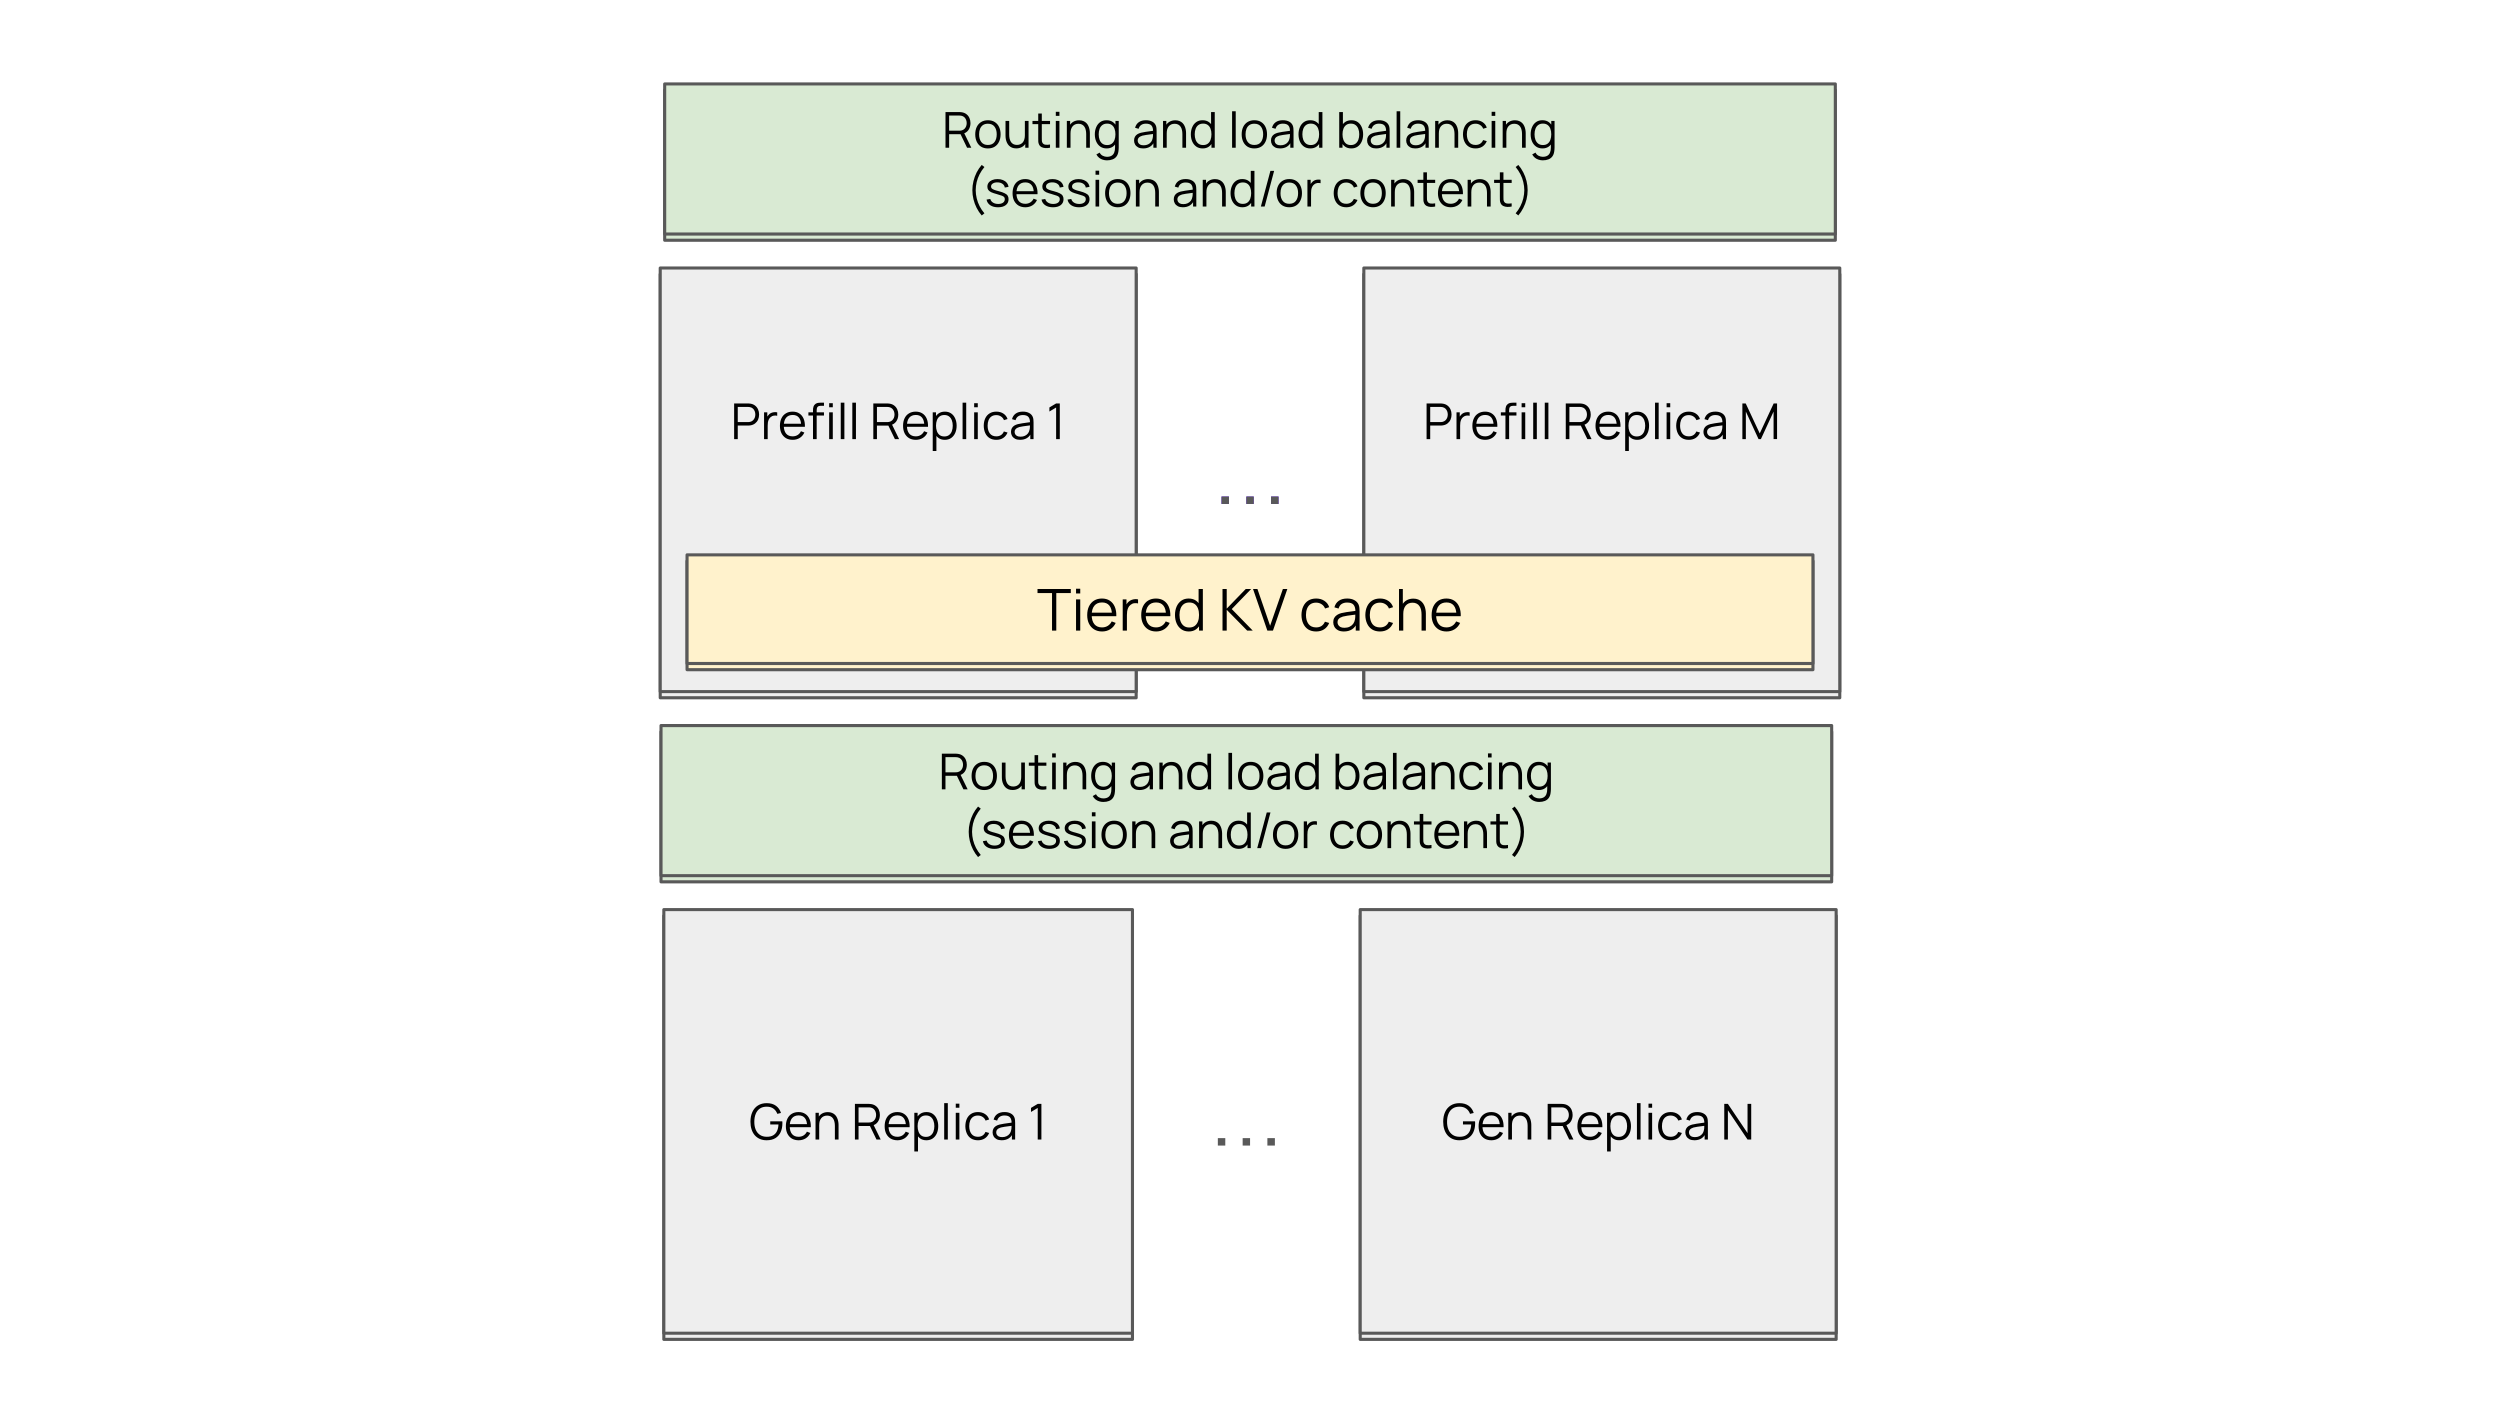 <svg xmlns="http://www.w3.org/2000/svg" xmlns:xlink="http://www.w3.org/1999/xlink" stroke-miterlimit="10" stroke-linecap="square" stroke="none" fill="none" viewBox="0.0 0.0 807.352 457.654" version="1.1"><clipPath id="p.0"><path clip-rule="nonzero" d="m0 0l807.352 0l0 457.654l-807.352 0l0 -457.654z"></path></clipPath><g clip-path="url(#p.0)"><path fill-rule="evenodd" d="m0 0l807.352 0l0 457.654l-807.352 0z" fill-opacity="0.0" fill="#000000"></path><path fill-rule="evenodd" d="m376.558 130.711l54.236 0l0 48.472l-54.236 0z" fill-opacity="0.0" fill="#000000"></path><path fill-rule="nonzero" d="m394.473 162.751l0 -2.406l2.406 0l0 2.406l-2.406 0zm8.016 0l0 -2.406l2.391 0l0 2.406l-2.391 0zm7.984 0l0 -2.406l2.422 0l0 2.406l-2.422 0z" fill="#6720ff"></path><g filter="url(#shadowFilter-p.1)"><use transform="matrix(1.0 0.0 0.0 1.0 0.0 2.0)" xlink:href="#p.1"></use></g><defs><filter filterUnits="userSpaceOnUse" id="shadowFilter-p.1"><feGaussianBlur result="blur" stdDeviation="2.0" in="SourceAlpha"></feGaussianBlur><feComponentTransfer color-interpolation-filters="sRGB" in="blur"><feFuncR type="linear"></feFuncR><feFuncG type="linear"></feFuncG><feFuncB type="linear"></feFuncB><feFuncA type="linear"></feFuncA></feComponentTransfer></filter></defs><g id="p.1"><path fill-rule="evenodd" d="m214.379 293.753l151.339 0l0 136.787l-151.339 0z" fill="#eeeeee"></path><path fill-rule="evenodd" d="m214.379 293.753l151.339 0l0 136.787l-151.339 0z" stroke-linecap="butt" stroke-linejoin="round" stroke-width="1.0" stroke="#595959"></path><path fill-rule="nonzero" d="m247.6 368.241q-1.219 0 -2.203 -0.422q-0.969 -0.422 -1.656 -1.203q-0.672 -0.781 -1.031 -1.891q-0.359 -1.109 -0.359 -2.484q0 -1.797 0.625 -3.141q0.625 -1.359 1.797 -2.094q1.188 -0.75 2.828 -0.75q1.844 0 3.0 0.859q1.156 0.859 1.609 2.312l-1.188 0.281q-0.375 -1.062 -1.234 -1.688q-0.859 -0.625 -2.141 -0.625q-1.344 -0.016 -2.25 0.594q-0.891 0.609 -1.344 1.719q-0.453 1.094 -0.453 2.531q-0.016 1.453 0.438 2.547q0.453 1.078 1.359 1.703q0.906 0.625 2.25 0.625q1.25 0 2.047 -0.469q0.812 -0.484 1.234 -1.375q0.422 -0.906 0.469 -2.125l-2.656 0l0 -1.016l3.891 0q0.031 0.188 0.031 0.391q0 0.203 0 0.297q0 1.562 -0.562 2.797q-0.547 1.219 -1.672 1.922q-1.125 0.703 -2.828 0.703zm10.327 0q-1.266 0 -2.203 -0.547q-0.922 -0.562 -1.438 -1.578q-0.5 -1.016 -0.5 -2.391q0 -1.422 0.5 -2.453q0.5 -1.031 1.422 -1.578q0.922 -0.562 2.172 -0.562q1.281 0 2.172 0.594q0.906 0.578 1.375 1.672q0.469 1.094 0.422 2.625l-1.203 0l0 -0.422q-0.031 -1.688 -0.719 -2.531q-0.688 -0.859 -2.016 -0.859q-1.391 0 -2.141 0.906q-0.734 0.906 -0.734 2.578q0 1.625 0.734 2.531q0.75 0.891 2.109 0.891q0.922 0 1.609 -0.422q0.703 -0.438 1.094 -1.234l1.094 0.422q-0.5 1.125 -1.5 1.75q-1.0 0.609 -2.25 0.609zm-3.312 -4.219l0 -0.984l6.609 0l0 0.984l-6.609 0zm15.003 3.984l0 -4.406q0 -0.719 -0.141 -1.312q-0.125 -0.609 -0.438 -1.062q-0.297 -0.453 -0.781 -0.703q-0.469 -0.25 -1.141 -0.25q-0.625 0 -1.109 0.219q-0.469 0.219 -0.797 0.625q-0.328 0.391 -0.5 0.969q-0.156 0.578 -0.156 1.312l-0.828 -0.188q0 -1.328 0.453 -2.219q0.469 -0.906 1.281 -1.375q0.828 -0.469 1.875 -0.469q0.781 0 1.359 0.25q0.578 0.234 0.984 0.641q0.406 0.406 0.641 0.938q0.25 0.516 0.359 1.109q0.125 0.594 0.125 1.172l0 4.75l-1.188 0zm-6.25 0l0 -8.641l1.062 0l0 2.125l0.125 0l0 6.516l-1.188 0zm12.719 0l0 -11.516l4.438 0q0.172 0 0.375 0.016q0.219 0 0.438 0.047q0.906 0.141 1.531 0.641q0.625 0.484 0.953 1.234q0.328 0.734 0.328 1.641q0 1.297 -0.688 2.266q-0.688 0.953 -1.969 1.203l-0.406 0.094l-3.828 0l0 4.375l-1.172 0zm6.969 0l-2.266 -4.688l1.125 -0.438l2.5 5.125l-1.359 0zm-5.797 -5.5l3.234 0q0.156 0 0.344 -0.016q0.188 -0.016 0.375 -0.047q0.594 -0.141 0.969 -0.5q0.375 -0.359 0.562 -0.844q0.188 -0.5 0.188 -1.031q0 -0.547 -0.188 -1.047q-0.188 -0.5 -0.562 -0.859q-0.375 -0.359 -0.969 -0.484q-0.188 -0.047 -0.375 -0.047q-0.188 -0.016 -0.344 -0.016l-3.234 0l0 4.891zm12.572 5.734q-1.266 0 -2.203 -0.547q-0.922 -0.562 -1.438 -1.578q-0.5 -1.016 -0.5 -2.391q0 -1.422 0.5 -2.453q0.5 -1.031 1.422 -1.578q0.922 -0.562 2.172 -0.562q1.281 0 2.172 0.594q0.906 0.578 1.375 1.672q0.469 1.094 0.422 2.625l-1.203 0l0 -0.422q-0.031 -1.688 -0.719 -2.531q-0.688 -0.859 -2.016 -0.859q-1.391 0 -2.141 0.906q-0.734 0.906 -0.734 2.578q0 1.625 0.734 2.531q0.75 0.891 2.109 0.891q0.922 0 1.609 -0.422q0.703 -0.438 1.094 -1.234l1.094 0.422q-0.5 1.125 -1.5 1.75q-1.0 0.609 -2.25 0.609zm-3.312 -4.219l0 -0.984l6.609 0l0 0.984l-6.609 0zm12.643 4.219q-1.188 0 -2.016 -0.594q-0.828 -0.609 -1.25 -1.641q-0.422 -1.047 -0.422 -2.328q0 -1.312 0.422 -2.344q0.438 -1.031 1.266 -1.609q0.828 -0.594 2.047 -0.594q1.188 0 2.031 0.594q0.844 0.594 1.297 1.641q0.453 1.031 0.453 2.312q0 1.297 -0.453 2.328q-0.453 1.031 -1.312 1.641q-0.859 0.594 -2.062 0.594zm-3.891 3.609l0 -12.484l1.062 0l0 6.5l0.125 0l0 5.984l-1.188 0zm3.766 -4.703q0.906 0 1.5 -0.453q0.609 -0.453 0.906 -1.234q0.297 -0.797 0.297 -1.781q0 -0.969 -0.297 -1.75q-0.297 -0.797 -0.906 -1.25q-0.594 -0.453 -1.516 -0.453q-0.906 0 -1.5 0.438q-0.594 0.438 -0.891 1.219q-0.297 0.781 -0.297 1.797q0 1.0 0.297 1.797q0.297 0.781 0.891 1.234q0.594 0.438 1.516 0.438zm5.878 0.859l0 -11.766l1.172 0l0 11.766l-1.172 0zm3.736 -10.281l0 -1.312l1.172 0l0 1.312l-1.172 0zm0 10.281l0 -8.641l1.172 0l0 8.641l-1.172 0zm7.158 0.234q-1.297 0 -2.203 -0.578q-0.906 -0.578 -1.375 -1.609q-0.469 -1.031 -0.484 -2.359q0.016 -1.375 0.484 -2.391q0.484 -1.031 1.391 -1.594q0.906 -0.578 2.203 -0.578q1.312 0 2.281 0.641q0.969 0.641 1.328 1.75l-1.156 0.359q-0.297 -0.766 -0.969 -1.188q-0.656 -0.438 -1.5 -0.438q-0.953 0 -1.578 0.438q-0.625 0.438 -0.938 1.219q-0.297 0.766 -0.297 1.781q0.016 1.547 0.719 2.484q0.703 0.938 2.094 0.938q0.875 0 1.5 -0.406q0.625 -0.406 0.938 -1.172l1.188 0.344q-0.484 1.156 -1.422 1.766q-0.922 0.594 -2.203 0.594zm7.691 0q-0.984 0 -1.641 -0.344q-0.656 -0.359 -0.984 -0.938q-0.328 -0.578 -0.328 -1.266q0 -0.719 0.281 -1.219q0.281 -0.5 0.766 -0.812q0.5 -0.312 1.156 -0.484q0.656 -0.156 1.453 -0.281q0.797 -0.125 1.547 -0.219q0.766 -0.094 1.344 -0.188l-0.406 0.266q0.016 -1.281 -0.5 -1.891q-0.516 -0.625 -1.812 -0.625q-0.891 0 -1.5 0.406q-0.609 0.391 -0.859 1.25l-1.141 -0.328q0.297 -1.156 1.188 -1.797q0.906 -0.641 2.328 -0.641q1.188 0 2.016 0.453q0.828 0.438 1.172 1.266q0.156 0.375 0.203 0.844q0.047 0.469 0.047 0.938l0 5.375l-1.047 0l0 -2.172l0.312 0.125q-0.438 1.125 -1.375 1.703q-0.922 0.578 -2.219 0.578zm0.141 -1.016q0.812 0 1.422 -0.297q0.625 -0.297 1.0 -0.812q0.375 -0.516 0.484 -1.156q0.109 -0.422 0.109 -0.922q0.016 -0.5 0.016 -0.75l0.438 0.234q-0.594 0.078 -1.297 0.172q-0.703 0.078 -1.375 0.188q-0.672 0.094 -1.219 0.234q-0.375 0.109 -0.719 0.297q-0.344 0.188 -0.562 0.5q-0.219 0.312 -0.219 0.781q0 0.375 0.188 0.734q0.188 0.344 0.609 0.578q0.422 0.219 1.125 0.219zm11.478 0.781l0 -10.203l-2.172 1.297l0 -1.312l2.172 -1.297l1.188 0l0 11.516l-1.188 0z" fill="#000000"></path></g><g filter="url(#shadowFilter-p.2)"><use transform="matrix(1.0 0.0 0.0 1.0 0.0 2.0)" xlink:href="#p.2"></use></g><defs><filter filterUnits="userSpaceOnUse" id="shadowFilter-p.2"><feGaussianBlur result="blur" stdDeviation="2.0" in="SourceAlpha"></feGaussianBlur><feComponentTransfer color-interpolation-filters="sRGB" in="blur"><feFuncR type="linear"></feFuncR><feFuncG type="linear"></feFuncG><feFuncB type="linear"></feFuncB><feFuncA type="linear"></feFuncA></feComponentTransfer></filter></defs><g id="p.2"><path fill-rule="evenodd" d="m439.269 293.753l153.701 0l0 136.787l-153.701 0z" fill="#eeeeee"></path><path fill-rule="evenodd" d="m439.269 293.753l153.701 0l0 136.787l-153.701 0z" stroke-linecap="butt" stroke-linejoin="round" stroke-width="1.0" stroke="#595959"></path><path fill-rule="nonzero" d="m471.314 368.241q-1.219 0 -2.203 -0.422q-0.969 -0.422 -1.656 -1.203q-0.672 -0.781 -1.031 -1.891q-0.359 -1.109 -0.359 -2.484q0 -1.797 0.625 -3.141q0.625 -1.359 1.797 -2.094q1.188 -0.75 2.828 -0.75q1.844 0 3.0 0.859q1.156 0.859 1.609 2.312l-1.188 0.281q-0.375 -1.062 -1.234 -1.688q-0.859 -0.625 -2.141 -0.625q-1.344 -0.016 -2.25 0.594q-0.891 0.609 -1.344 1.719q-0.453 1.094 -0.453 2.531q-0.016 1.453 0.438 2.547q0.453 1.078 1.359 1.703q0.906 0.625 2.25 0.625q1.25 0 2.047 -0.469q0.812 -0.484 1.234 -1.375q0.422 -0.906 0.469 -2.125l-2.656 0l0 -1.016l3.891 0q0.031 0.188 0.031 0.391q0 0.203 0 0.297q0 1.562 -0.562 2.797q-0.547 1.219 -1.672 1.922q-1.125 0.703 -2.828 0.703zm10.327 0q-1.266 0 -2.203 -0.547q-0.922 -0.562 -1.438 -1.578q-0.5 -1.016 -0.5 -2.391q0 -1.422 0.5 -2.453q0.5 -1.031 1.422 -1.578q0.922 -0.562 2.172 -0.562q1.281 0 2.172 0.594q0.906 0.578 1.375 1.672q0.469 1.094 0.422 2.625l-1.203 0l0 -0.422q-0.031 -1.688 -0.719 -2.531q-0.688 -0.859 -2.016 -0.859q-1.391 0 -2.141 0.906q-0.734 0.906 -0.734 2.578q0 1.625 0.734 2.531q0.75 0.891 2.109 0.891q0.922 0 1.609 -0.422q0.703 -0.438 1.094 -1.234l1.094 0.422q-0.5 1.125 -1.5 1.75q-1.0 0.609 -2.25 0.609zm-3.312 -4.219l0 -0.984l6.609 0l0 0.984l-6.609 0zm15.003 3.984l0 -4.406q0 -0.719 -0.141 -1.312q-0.125 -0.609 -0.438 -1.062q-0.297 -0.453 -0.781 -0.703q-0.469 -0.25 -1.141 -0.25q-0.625 0 -1.109 0.219q-0.469 0.219 -0.797 0.625q-0.328 0.391 -0.5 0.969q-0.156 0.578 -0.156 1.312l-0.828 -0.188q0 -1.328 0.453 -2.219q0.469 -0.906 1.281 -1.375q0.828 -0.469 1.875 -0.469q0.781 0 1.359 0.25q0.578 0.234 0.984 0.641q0.406 0.406 0.641 0.938q0.25 0.516 0.359 1.109q0.125 0.594 0.125 1.172l0 4.75l-1.188 0zm-6.25 0l0 -8.641l1.062 0l0 2.125l0.125 0l0 6.516l-1.188 0zm12.719 0l0 -11.516l4.438 0q0.172 0 0.375 0.016q0.219 0 0.438 0.047q0.906 0.141 1.531 0.641q0.625 0.484 0.953 1.234q0.328 0.734 0.328 1.641q0 1.297 -0.688 2.266q-0.688 0.953 -1.969 1.203l-0.406 0.094l-3.828 0l0 4.375l-1.172 0zm6.969 0l-2.266 -4.688l1.125 -0.438l2.5 5.125l-1.359 0zm-5.797 -5.5l3.234 0q0.156 0 0.344 -0.016q0.188 -0.016 0.375 -0.047q0.594 -0.141 0.969 -0.5q0.375 -0.359 0.562 -0.844q0.188 -0.5 0.188 -1.031q0 -0.547 -0.188 -1.047q-0.188 -0.5 -0.562 -0.859q-0.375 -0.359 -0.969 -0.484q-0.188 -0.047 -0.375 -0.047q-0.188 -0.016 -0.344 -0.016l-3.234 0l0 4.891zm12.572 5.734q-1.266 0 -2.203 -0.547q-0.922 -0.562 -1.438 -1.578q-0.5 -1.016 -0.5 -2.391q0 -1.422 0.5 -2.453q0.5 -1.031 1.422 -1.578q0.922 -0.562 2.172 -0.562q1.281 0 2.172 0.594q0.906 0.578 1.375 1.672q0.469 1.094 0.422 2.625l-1.203 0l0 -0.422q-0.031 -1.688 -0.719 -2.531q-0.688 -0.859 -2.016 -0.859q-1.391 0 -2.141 0.906q-0.734 0.906 -0.734 2.578q0 1.625 0.734 2.531q0.75 0.891 2.109 0.891q0.922 0 1.609 -0.422q0.703 -0.438 1.094 -1.234l1.094 0.422q-0.5 1.125 -1.5 1.75q-1.0 0.609 -2.25 0.609zm-3.312 -4.219l0 -0.984l6.609 0l0 0.984l-6.609 0zm12.643 4.219q-1.188 0 -2.016 -0.594q-0.828 -0.609 -1.25 -1.641q-0.422 -1.047 -0.422 -2.328q0 -1.312 0.422 -2.344q0.438 -1.031 1.266 -1.609q0.828 -0.594 2.047 -0.594q1.188 0 2.031 0.594q0.844 0.594 1.297 1.641q0.453 1.031 0.453 2.312q0 1.297 -0.453 2.328q-0.453 1.031 -1.312 1.641q-0.859 0.594 -2.062 0.594zm-3.891 3.609l0 -12.484l1.062 0l0 6.5l0.125 0l0 5.984l-1.188 0zm3.766 -4.703q0.906 0 1.5 -0.453q0.609 -0.453 0.906 -1.234q0.297 -0.797 0.297 -1.781q0 -0.969 -0.297 -1.75q-0.297 -0.797 -0.906 -1.25q-0.594 -0.453 -1.516 -0.453q-0.906 0 -1.5 0.438q-0.594 0.438 -0.891 1.219q-0.297 0.781 -0.297 1.797q0 1.0 0.297 1.797q0.297 0.781 0.891 1.234q0.594 0.438 1.516 0.438zm5.878 0.859l0 -11.766l1.172 0l0 11.766l-1.172 0zm3.736 -10.281l0 -1.312l1.172 0l0 1.312l-1.172 0zm0 10.281l0 -8.641l1.172 0l0 8.641l-1.172 0zm7.158 0.234q-1.297 0 -2.203 -0.578q-0.906 -0.578 -1.375 -1.609q-0.469 -1.031 -0.484 -2.359q0.016 -1.375 0.484 -2.391q0.484 -1.031 1.391 -1.594q0.906 -0.578 2.203 -0.578q1.312 0 2.281 0.641q0.969 0.641 1.328 1.75l-1.156 0.359q-0.297 -0.766 -0.969 -1.188q-0.656 -0.438 -1.5 -0.438q-0.953 0 -1.578 0.438q-0.625 0.438 -0.938 1.219q-0.297 0.766 -0.297 1.781q0.016 1.547 0.719 2.484q0.703 0.938 2.094 0.938q0.875 0 1.5 -0.406q0.625 -0.406 0.938 -1.172l1.188 0.344q-0.484 1.156 -1.422 1.766q-0.922 0.594 -2.203 0.594zm7.69 0q-0.984 0 -1.641 -0.344q-0.656 -0.359 -0.984 -0.938q-0.328 -0.578 -0.328 -1.266q0 -0.719 0.281 -1.219q0.281 -0.5 0.766 -0.812q0.5 -0.312 1.156 -0.484q0.656 -0.156 1.453 -0.281q0.797 -0.125 1.547 -0.219q0.766 -0.094 1.344 -0.188l-0.406 0.266q0.016 -1.281 -0.5 -1.891q-0.516 -0.625 -1.812 -0.625q-0.891 0 -1.5 0.406q-0.609 0.391 -0.859 1.25l-1.141 -0.328q0.297 -1.156 1.188 -1.797q0.906 -0.641 2.328 -0.641q1.188 0 2.016 0.453q0.828 0.438 1.172 1.266q0.156 0.375 0.203 0.844q0.047 0.469 0.047 0.938l0 5.375l-1.047 0l0 -2.172l0.312 0.125q-0.438 1.125 -1.375 1.703q-0.922 0.578 -2.219 0.578zm0.141 -1.016q0.812 0 1.422 -0.297q0.625 -0.297 1.0 -0.812q0.375 -0.516 0.484 -1.156q0.109 -0.422 0.109 -0.922q0.016 -0.5 0.016 -0.75l0.438 0.234q-0.594 0.078 -1.297 0.172q-0.703 0.078 -1.375 0.188q-0.672 0.094 -1.219 0.234q-0.375 0.109 -0.719 0.297q-0.344 0.188 -0.562 0.5q-0.219 0.312 -0.219 0.781q0 0.375 0.188 0.734q0.188 0.344 0.609 0.578q0.422 0.219 1.125 0.219zm9.478 0.781l0 -11.516l1.172 0l6.344 9.438l0 -9.438l1.188 0l0 11.516l-1.188 0l-6.344 -9.453l0 9.453l-1.172 0z" fill="#000000"></path></g><g filter="url(#shadowFilter-p.3)"><use transform="matrix(1.0 0.0 0.0 1.0 0.0 2.0)" xlink:href="#p.3"></use></g><defs><filter filterUnits="userSpaceOnUse" id="shadowFilter-p.3"><feGaussianBlur result="blur" stdDeviation="2.0" in="SourceAlpha"></feGaussianBlur><feComponentTransfer color-interpolation-filters="sRGB" in="blur"><feFuncR type="linear"></feFuncR><feFuncG type="linear"></feFuncG><feFuncB type="linear"></feFuncB><feFuncA type="linear"></feFuncA></feComponentTransfer></filter></defs><g id="p.3"><path fill-rule="evenodd" d="m213.214 86.554l153.701 0l0 136.787l-153.701 0z" fill="#eeeeee"></path><path fill-rule="evenodd" d="m213.214 86.554l153.701 0l0 136.787l-153.701 0z" stroke-linecap="butt" stroke-linejoin="round" stroke-width="1.0" stroke="#595959"></path><path fill-rule="nonzero" d="m237.082 141.808l0 -11.516l4.438 0q0.172 0 0.375 0.016q0.219 0 0.438 0.047q0.906 0.141 1.531 0.641q0.625 0.484 0.953 1.234q0.328 0.734 0.328 1.641q0 0.891 -0.328 1.641q-0.328 0.734 -0.969 1.234q-0.625 0.484 -1.516 0.625q-0.219 0.031 -0.438 0.047q-0.203 0.016 -0.375 0.016l-3.266 0l0 4.375l-1.172 0zm1.172 -5.5l3.234 0q0.156 0 0.344 -0.016q0.188 -0.016 0.375 -0.047q0.594 -0.141 0.969 -0.5q0.375 -0.359 0.562 -0.844q0.188 -0.5 0.188 -1.031q0 -0.547 -0.188 -1.047q-0.188 -0.5 -0.562 -0.859q-0.375 -0.359 -0.969 -0.484q-0.188 -0.047 -0.375 -0.047q-0.188 -0.016 -0.344 -0.016l-3.234 0l0 4.891zm8.492 5.5l0 -8.641l1.047 0l0 2.078l-0.203 -0.266q0.141 -0.391 0.375 -0.703q0.234 -0.328 0.5 -0.547q0.344 -0.297 0.781 -0.453q0.453 -0.156 0.906 -0.172q0.453 -0.031 0.844 0.062l0 1.109q-0.484 -0.125 -1.047 -0.062q-0.547 0.062 -1.031 0.453q-0.422 0.328 -0.641 0.797q-0.219 0.469 -0.297 1.0q-0.062 0.516 -0.062 1.031l0 4.312l-1.172 0zm9.264 0.234q-1.266 0 -2.203 -0.547q-0.922 -0.562 -1.438 -1.578q-0.5 -1.016 -0.5 -2.391q0 -1.422 0.5 -2.453q0.5 -1.031 1.422 -1.578q0.922 -0.562 2.172 -0.562q1.281 0 2.172 0.594q0.906 0.578 1.375 1.672q0.469 1.094 0.422 2.625l-1.203 0l0 -0.422q-0.031 -1.688 -0.719 -2.531q-0.688 -0.859 -2.016 -0.859q-1.391 0 -2.141 0.906q-0.734 0.906 -0.734 2.578q0 1.625 0.734 2.531q0.75 0.891 2.109 0.891q0.922 0 1.609 -0.422q0.703 -0.438 1.094 -1.234l1.094 0.422q-0.5 1.125 -1.5 1.75q-1.0 0.609 -2.25 0.609zm-3.312 -4.219l0 -0.984l6.609 0l0 0.984l-6.609 0zm9.852 3.984l0 -9.281q0 -0.328 0.031 -0.656q0.047 -0.328 0.156 -0.625q0.109 -0.312 0.359 -0.562q0.266 -0.297 0.578 -0.422q0.312 -0.141 0.641 -0.172q0.344 -0.047 0.672 -0.047l1.109 0l0 1.0l-1.031 0q-0.672 0 -1.0 0.328q-0.328 0.328 -0.328 1.031l0 9.406l-1.188 0zm-1.484 -7.625l0 -1.016l5.031 0l0 1.016l-5.031 0zm6.703 -2.656l0 -1.312l1.172 0l0 1.312l-1.172 0zm0 10.281l0 -8.641l1.172 0l0 8.641l-1.172 0zm3.742 0l0 -11.766l1.172 0l0 11.766l-1.172 0zm3.736 0l0 -11.766l1.172 0l0 11.766l-1.172 0zm6.78 0l0 -11.516l4.438 0q0.172 0 0.375 0.016q0.219 0 0.438 0.047q0.906 0.141 1.531 0.641q0.625 0.484 0.953 1.234q0.328 0.734 0.328 1.641q0 1.297 -0.688 2.266q-0.688 0.953 -1.969 1.203l-0.406 0.094l-3.828 0l0 4.375l-1.172 0zm6.969 0l-2.266 -4.688l1.125 -0.438l2.5 5.125l-1.359 0zm-5.797 -5.5l3.234 0q0.156 0 0.344 -0.016q0.188 -0.016 0.375 -0.047q0.594 -0.141 0.969 -0.5q0.375 -0.359 0.562 -0.844q0.188 -0.5 0.188 -1.031q0 -0.547 -0.188 -1.047q-0.188 -0.5 -0.562 -0.859q-0.375 -0.359 -0.969 -0.484q-0.188 -0.047 -0.375 -0.047q-0.188 -0.016 -0.344 -0.016l-3.234 0l0 4.891zm12.572 5.734q-1.266 0 -2.203 -0.547q-0.922 -0.562 -1.438 -1.578q-0.5 -1.016 -0.5 -2.391q0 -1.422 0.5 -2.453q0.5 -1.031 1.422 -1.578q0.922 -0.562 2.172 -0.562q1.281 0 2.172 0.594q0.906 0.578 1.375 1.672q0.469 1.094 0.422 2.625l-1.203 0l0 -0.422q-0.031 -1.688 -0.719 -2.531q-0.688 -0.859 -2.016 -0.859q-1.391 0 -2.141 0.906q-0.734 0.906 -0.734 2.578q0 1.625 0.734 2.531q0.75 0.891 2.109 0.891q0.922 0 1.609 -0.422q0.703 -0.438 1.094 -1.234l1.094 0.422q-0.5 1.125 -1.5 1.75q-1.0 0.609 -2.25 0.609zm-3.312 -4.219l0 -0.984l6.609 0l0 0.984l-6.609 0zm12.643 4.219q-1.188 0 -2.016 -0.594q-0.828 -0.609 -1.25 -1.641q-0.422 -1.047 -0.422 -2.328q0 -1.312 0.422 -2.344q0.438 -1.031 1.266 -1.609q0.828 -0.594 2.047 -0.594q1.188 0 2.031 0.594q0.844 0.594 1.297 1.641q0.453 1.031 0.453 2.312q0 1.297 -0.453 2.328q-0.453 1.031 -1.312 1.641q-0.859 0.594 -2.062 0.594zm-3.891 3.609l0 -12.484l1.062 0l0 6.5l0.125 0l0 5.984l-1.188 0zm3.766 -4.703q0.906 0 1.5 -0.453q0.609 -0.453 0.906 -1.234q0.297 -0.797 0.297 -1.781q0 -0.969 -0.297 -1.75q-0.297 -0.797 -0.906 -1.25q-0.594 -0.453 -1.516 -0.453q-0.906 0 -1.5 0.438q-0.594 0.438 -0.891 1.219q-0.297 0.781 -0.297 1.797q0 1.0 0.297 1.797q0.297 0.781 0.891 1.234q0.594 0.438 1.516 0.438zm5.878 0.859l0 -11.766l1.172 0l0 11.766l-1.172 0zm3.736 -10.281l0 -1.312l1.172 0l0 1.312l-1.172 0zm0 10.281l0 -8.641l1.172 0l0 8.641l-1.172 0zm7.158 0.234q-1.297 0 -2.203 -0.578q-0.906 -0.578 -1.375 -1.609q-0.469 -1.031 -0.484 -2.359q0.016 -1.375 0.484 -2.391q0.484 -1.031 1.391 -1.594q0.906 -0.578 2.203 -0.578q1.312 0 2.281 0.641q0.969 0.641 1.328 1.75l-1.156 0.359q-0.297 -0.766 -0.969 -1.188q-0.656 -0.438 -1.5 -0.438q-0.953 0 -1.578 0.438q-0.625 0.438 -0.938 1.219q-0.297 0.766 -0.297 1.781q0.016 1.547 0.719 2.484q0.703 0.938 2.094 0.938q0.875 0 1.5 -0.406q0.625 -0.406 0.938 -1.172l1.188 0.344q-0.484 1.156 -1.422 1.766q-0.922 0.594 -2.203 0.594zm7.691 0q-0.984 0 -1.641 -0.344q-0.656 -0.359 -0.984 -0.938q-0.328 -0.578 -0.328 -1.266q0 -0.719 0.281 -1.219q0.281 -0.5 0.766 -0.812q0.5 -0.312 1.156 -0.484q0.656 -0.156 1.453 -0.281q0.797 -0.125 1.547 -0.219q0.766 -0.094 1.344 -0.188l-0.406 0.266q0.016 -1.281 -0.5 -1.891q-0.516 -0.625 -1.812 -0.625q-0.891 0 -1.5 0.406q-0.609 0.391 -0.859 1.25l-1.141 -0.328q0.297 -1.156 1.188 -1.797q0.906 -0.641 2.328 -0.641q1.188 0 2.016 0.453q0.828 0.438 1.172 1.266q0.156 0.375 0.203 0.844q0.047 0.469 0.047 0.938l0 5.375l-1.047 0l0 -2.172l0.312 0.125q-0.438 1.125 -1.375 1.703q-0.922 0.578 -2.219 0.578zm0.141 -1.016q0.812 0 1.422 -0.297q0.625 -0.297 1.0 -0.812q0.375 -0.516 0.484 -1.156q0.109 -0.422 0.109 -0.922q0.016 -0.5 0.016 -0.75l0.438 0.234q-0.594 0.078 -1.297 0.172q-0.703 0.078 -1.375 0.188q-0.672 0.094 -1.219 0.234q-0.375 0.109 -0.719 0.297q-0.344 0.188 -0.562 0.5q-0.219 0.312 -0.219 0.781q0 0.375 0.188 0.734q0.188 0.344 0.609 0.578q0.422 0.219 1.125 0.219zm11.478 0.781l0 -10.203l-2.172 1.297l0 -1.312l2.172 -1.297l1.188 0l0 11.516l-1.188 0z" fill="#000000"></path></g><g filter="url(#shadowFilter-p.4)"><use transform="matrix(1.0 0.0 0.0 1.0 0.0 2.0)" xlink:href="#p.4"></use></g><defs><filter filterUnits="userSpaceOnUse" id="shadowFilter-p.4"><feGaussianBlur result="blur" stdDeviation="2.0" in="SourceAlpha"></feGaussianBlur><feComponentTransfer color-interpolation-filters="sRGB" in="blur"><feFuncR type="linear"></feFuncR><feFuncG type="linear"></feFuncG><feFuncB type="linear"></feFuncB><feFuncA type="linear"></feFuncA></feComponentTransfer></filter></defs><g id="p.4"><path fill-rule="evenodd" d="m440.437 86.554l153.701 0l0 136.787l-153.701 0z" fill="#eeeeee"></path><path fill-rule="evenodd" d="m440.437 86.554l153.701 0l0 136.787l-153.701 0z" stroke-linecap="butt" stroke-linejoin="round" stroke-width="1.0" stroke="#595959"></path><path fill-rule="nonzero" d="m460.701 141.808l0 -11.516l4.438 0q0.172 0 0.375 0.016q0.219 0 0.438 0.047q0.906 0.141 1.531 0.641q0.625 0.484 0.953 1.234q0.328 0.734 0.328 1.641q0 0.891 -0.328 1.641q-0.328 0.734 -0.969 1.234q-0.625 0.484 -1.516 0.625q-0.219 0.031 -0.438 0.047q-0.203 0.016 -0.375 0.016l-3.266 0l0 4.375l-1.172 0zm1.172 -5.5l3.234 0q0.156 0 0.344 -0.016q0.188 -0.016 0.375 -0.047q0.594 -0.141 0.969 -0.5q0.375 -0.359 0.562 -0.844q0.188 -0.5 0.188 -1.031q0 -0.547 -0.188 -1.047q-0.188 -0.5 -0.562 -0.859q-0.375 -0.359 -0.969 -0.484q-0.188 -0.047 -0.375 -0.047q-0.188 -0.016 -0.344 -0.016l-3.234 0l0 4.891zm8.492 5.5l0 -8.641l1.047 0l0 2.078l-0.203 -0.266q0.141 -0.391 0.375 -0.703q0.234 -0.328 0.5 -0.547q0.344 -0.297 0.781 -0.453q0.453 -0.156 0.906 -0.172q0.453 -0.031 0.844 0.062l0 1.109q-0.484 -0.125 -1.047 -0.062q-0.547 0.062 -1.031 0.453q-0.422 0.328 -0.641 0.797q-0.219 0.469 -0.297 1.0q-0.062 0.516 -0.062 1.031l0 4.312l-1.172 0zm9.264 0.234q-1.266 0 -2.203 -0.547q-0.922 -0.562 -1.438 -1.578q-0.5 -1.016 -0.5 -2.391q0 -1.422 0.5 -2.453q0.5 -1.031 1.422 -1.578q0.922 -0.562 2.172 -0.562q1.281 0 2.172 0.594q0.906 0.578 1.375 1.672q0.469 1.094 0.422 2.625l-1.203 0l0 -0.422q-0.031 -1.688 -0.719 -2.531q-0.688 -0.859 -2.016 -0.859q-1.391 0 -2.141 0.906q-0.734 0.906 -0.734 2.578q0 1.625 0.734 2.531q0.75 0.891 2.109 0.891q0.922 0 1.609 -0.422q0.703 -0.438 1.094 -1.234l1.094 0.422q-0.5 1.125 -1.5 1.75q-1.0 0.609 -2.25 0.609zm-3.312 -4.219l0 -0.984l6.609 0l0 0.984l-6.609 0zm9.852 3.984l0 -9.281q0 -0.328 0.031 -0.656q0.047 -0.328 0.156 -0.625q0.109 -0.312 0.359 -0.562q0.266 -0.297 0.578 -0.422q0.312 -0.141 0.641 -0.172q0.344 -0.047 0.672 -0.047l1.109 0l0 1.0l-1.031 0q-0.672 0 -1.0 0.328q-0.328 0.328 -0.328 1.031l0 9.406l-1.188 0zm-1.484 -7.625l0 -1.016l5.031 0l0 1.016l-5.031 0zm6.703 -2.656l0 -1.312l1.172 0l0 1.312l-1.172 0zm0 10.281l0 -8.641l1.172 0l0 8.641l-1.172 0zm3.742 0l0 -11.766l1.172 0l0 11.766l-1.172 0zm3.736 0l0 -11.766l1.172 0l0 11.766l-1.172 0zm6.78 0l0 -11.516l4.438 0q0.172 0 0.375 0.016q0.219 0 0.438 0.047q0.906 0.141 1.531 0.641q0.625 0.484 0.953 1.234q0.328 0.734 0.328 1.641q0 1.297 -0.688 2.266q-0.688 0.953 -1.969 1.203l-0.406 0.094l-3.828 0l0 4.375l-1.172 0zm6.969 0l-2.266 -4.688l1.125 -0.438l2.5 5.125l-1.359 0zm-5.797 -5.5l3.234 0q0.156 0 0.344 -0.016q0.188 -0.016 0.375 -0.047q0.594 -0.141 0.969 -0.5q0.375 -0.359 0.563 -0.844q0.188 -0.5 0.188 -1.031q0 -0.547 -0.188 -1.047q-0.188 -0.5 -0.563 -0.859q-0.375 -0.359 -0.969 -0.484q-0.188 -0.047 -0.375 -0.047q-0.188 -0.016 -0.344 -0.016l-3.234 0l0 4.891zm12.572 5.734q-1.266 0 -2.203 -0.547q-0.922 -0.562 -1.438 -1.578q-0.5 -1.016 -0.5 -2.391q0 -1.422 0.5 -2.453q0.5 -1.031 1.422 -1.578q0.922 -0.562 2.172 -0.562q1.281 0 2.172 0.594q0.906 0.578 1.375 1.672q0.469 1.094 0.422 2.625l-1.203 0l0 -0.422q-0.031 -1.688 -0.719 -2.531q-0.688 -0.859 -2.016 -0.859q-1.391 0 -2.141 0.906q-0.734 0.906 -0.734 2.578q0 1.625 0.734 2.531q0.75 0.891 2.109 0.891q0.922 0 1.609 -0.422q0.703 -0.438 1.094 -1.234l1.094 0.422q-0.5 1.125 -1.5 1.75q-1.0 0.609 -2.25 0.609zm-3.312 -4.219l0 -0.984l6.609 0l0 0.984l-6.609 0zm12.643 4.219q-1.188 0 -2.016 -0.594q-0.828 -0.609 -1.25 -1.641q-0.422 -1.047 -0.422 -2.328q0 -1.312 0.422 -2.344q0.438 -1.031 1.266 -1.609q0.828 -0.594 2.047 -0.594q1.188 0 2.031 0.594q0.844 0.594 1.297 1.641q0.453 1.031 0.453 2.312q0 1.297 -0.453 2.328q-0.453 1.031 -1.312 1.641q-0.859 0.594 -2.062 0.594zm-3.891 3.609l0 -12.484l1.062 0l0 6.5l0.125 0l0 5.984l-1.188 0zm3.766 -4.703q0.906 0 1.5 -0.453q0.609 -0.453 0.906 -1.234q0.297 -0.797 0.297 -1.781q0 -0.969 -0.297 -1.75q-0.297 -0.797 -0.906 -1.25q-0.594 -0.453 -1.516 -0.453q-0.906 0 -1.5 0.438q-0.594 0.438 -0.891 1.219q-0.297 0.781 -0.297 1.797q0 1.0 0.297 1.797q0.297 0.781 0.891 1.234q0.594 0.438 1.516 0.438zm5.878 0.859l0 -11.766l1.172 0l0 11.766l-1.172 0zm3.736 -10.281l0 -1.312l1.172 0l0 1.312l-1.172 0zm0 10.281l0 -8.641l1.172 0l0 8.641l-1.172 0zm7.158 0.234q-1.297 0 -2.203 -0.578q-0.906 -0.578 -1.375 -1.609q-0.469 -1.031 -0.484 -2.359q0.016 -1.375 0.484 -2.391q0.484 -1.031 1.391 -1.594q0.906 -0.578 2.203 -0.578q1.312 0 2.281 0.641q0.969 0.641 1.328 1.75l-1.156 0.359q-0.297 -0.766 -0.969 -1.188q-0.656 -0.438 -1.5 -0.438q-0.953 0 -1.578 0.438q-0.625 0.438 -0.938 1.219q-0.297 0.766 -0.297 1.781q0.016 1.547 0.719 2.484q0.703 0.938 2.094 0.938q0.875 0 1.5 -0.406q0.625 -0.406 0.938 -1.172l1.188 0.344q-0.484 1.156 -1.422 1.766q-0.922 0.594 -2.203 0.594zm7.69 0q-0.984 0 -1.641 -0.344q-0.656 -0.359 -0.984 -0.938q-0.328 -0.578 -0.328 -1.266q0 -0.719 0.281 -1.219q0.281 -0.5 0.766 -0.812q0.5 -0.312 1.156 -0.484q0.656 -0.156 1.453 -0.281q0.797 -0.125 1.547 -0.219q0.766 -0.094 1.344 -0.188l-0.406 0.266q0.016 -1.281 -0.5 -1.891q-0.516 -0.625 -1.812 -0.625q-0.891 0 -1.5 0.406q-0.609 0.391 -0.859 1.25l-1.141 -0.328q0.297 -1.156 1.188 -1.797q0.906 -0.641 2.328 -0.641q1.188 0 2.016 0.453q0.828 0.438 1.172 1.266q0.156 0.375 0.203 0.844q0.047 0.469 0.047 0.938l0 5.375l-1.047 0l0 -2.172l0.312 0.125q-0.438 1.125 -1.375 1.703q-0.922 0.578 -2.219 0.578zm0.141 -1.016q0.812 0 1.422 -0.297q0.625 -0.297 1.0 -0.812q0.375 -0.516 0.484 -1.156q0.109 -0.422 0.109 -0.922q0.016 -0.5 0.016 -0.75l0.438 0.234q-0.594 0.078 -1.297 0.172q-0.703 0.078 -1.375 0.188q-0.672 0.094 -1.219 0.234q-0.375 0.109 -0.719 0.297q-0.344 0.188 -0.562 0.5q-0.219 0.312 -0.219 0.781q0 0.375 0.188 0.734q0.188 0.344 0.609 0.578q0.422 0.219 1.125 0.219zm9.479 0.781l0 -11.516l1.078 0l4.531 9.688l4.5 -9.688l1.094 0l0 11.5l-1.125 0l0 -8.875l-4.094 8.891l-0.766 0l-4.094 -8.891l0 8.891l-1.125 0z" fill="#000000"></path></g><path fill-rule="evenodd" d="m375.375 337.911l54.236 0l0 48.472l-54.236 0z" fill-opacity="0.0" fill="#000000"></path><path fill-rule="nonzero" d="m393.29 369.951l0 -2.406l2.406 0l0 2.406l-2.406 0zm8.016 0l0 -2.406l2.391 0l0 2.406l-2.391 0zm7.984 0l0 -2.406l2.422 0l0 2.406l-2.422 0z" fill="#595959"></path><path fill-rule="evenodd" d="m376.558 130.711l54.236 0l0 48.472l-54.236 0z" fill-opacity="0.0" fill="#000000"></path><path fill-rule="nonzero" d="m394.473 162.751l0 -2.406l2.406 0l0 2.406l-2.406 0zm8.016 0l0 -2.406l2.391 0l0 2.406l-2.391 0zm7.984 0l0 -2.406l2.422 0l0 2.406l-2.422 0z" fill="#595959"></path><g filter="url(#shadowFilter-p.5)"><use transform="matrix(1.0 0.0 0.0 1.0 0.0 2.0)" xlink:href="#p.5"></use></g><defs><filter filterUnits="userSpaceOnUse" id="shadowFilter-p.5"><feGaussianBlur result="blur" stdDeviation="2.0" in="SourceAlpha"></feGaussianBlur><feComponentTransfer color-interpolation-filters="sRGB" in="blur"><feFuncR type="linear"></feFuncR><feFuncG type="linear"></feFuncG><feFuncB type="linear"></feFuncB><feFuncA type="linear"></feFuncA></feComponentTransfer></filter></defs><g id="p.5"><path fill-rule="evenodd" d="m221.881 179.184l363.591 0l0 35.087l-363.591 0z" fill="#fff2cc"></path><path fill-rule="evenodd" d="m221.881 179.184l363.591 0l0 35.087l-363.591 0z" stroke-linecap="butt" stroke-linejoin="round" stroke-width="1.0" stroke="#595959"></path><path fill-rule="nonzero" d="m339.742 203.647l0 -12.125l-4.688 0l0 -1.312l10.75 0l0 1.312l-4.688 0l0 12.125l-1.375 0zm7.753 -11.984l0 -1.547l1.359 0l0 1.547l-1.359 0zm0 11.984l0 -10.078l1.359 0l0 10.078l-1.359 0zm8.419 0.281q-1.469 0 -2.547 -0.656q-1.078 -0.656 -1.672 -1.828q-0.594 -1.188 -0.594 -2.781q0 -1.656 0.578 -2.859q0.594 -1.203 1.656 -1.859q1.078 -0.656 2.531 -0.656q1.484 0 2.531 0.688q1.062 0.688 1.609 1.969q0.547 1.281 0.5 3.047l-1.406 0l0 -0.484q-0.031 -1.953 -0.844 -2.953q-0.812 -1.0 -2.359 -1.0q-1.625 0 -2.484 1.062q-0.859 1.047 -0.859 3.0q0 1.891 0.859 2.953q0.859 1.047 2.453 1.047q1.078 0 1.875 -0.5q0.812 -0.5 1.281 -1.438l1.281 0.484q-0.594 1.312 -1.766 2.047q-1.156 0.719 -2.625 0.719zm-3.844 -4.938l0 -1.141l7.688 0l0 1.141l-7.688 0zm10.498 4.656l0 -10.078l1.219 0l0 2.422l-0.234 -0.312q0.172 -0.438 0.438 -0.812q0.266 -0.391 0.594 -0.625q0.391 -0.344 0.906 -0.531q0.516 -0.188 1.047 -0.219q0.547 -0.031 0.984 0.078l0 1.297q-0.562 -0.141 -1.219 -0.062q-0.641 0.062 -1.188 0.516q-0.516 0.391 -0.766 0.938q-0.25 0.547 -0.344 1.156q-0.078 0.609 -0.078 1.203l0 5.031l-1.359 0zm10.789 0.281q-1.469 0 -2.547 -0.656q-1.078 -0.656 -1.672 -1.828q-0.594 -1.188 -0.594 -2.781q0 -1.656 0.578 -2.859q0.594 -1.203 1.656 -1.859q1.078 -0.656 2.531 -0.656q1.484 0 2.531 0.688q1.062 0.688 1.609 1.969q0.547 1.281 0.5 3.047l-1.406 0l0 -0.484q-0.031 -1.953 -0.844 -2.953q-0.812 -1.0 -2.359 -1.0q-1.625 0 -2.484 1.062q-0.859 1.047 -0.859 3.0q0 1.891 0.859 2.953q0.859 1.047 2.453 1.047q1.078 0 1.875 -0.5q0.812 -0.5 1.281 -1.438l1.281 0.484q-0.594 1.312 -1.766 2.047q-1.156 0.719 -2.625 0.719zm-3.844 -4.938l0 -1.141l7.688 0l0 1.141l-7.688 0zm14.405 4.938q-1.406 0 -2.406 -0.703q-1.0 -0.703 -1.531 -1.906q-0.531 -1.203 -0.531 -2.719q0 -1.5 0.516 -2.703q0.531 -1.203 1.516 -1.906q1.0 -0.703 2.375 -0.703q1.422 0 2.391 0.703q0.969 0.688 1.469 1.891q0.5 1.188 0.5 2.719q0 1.5 -0.5 2.719q-0.484 1.203 -1.453 1.906q-0.953 0.703 -2.344 0.703zm0.141 -1.281q1.062 0 1.766 -0.516q0.703 -0.531 1.047 -1.438q0.344 -0.922 0.344 -2.094q0 -1.188 -0.344 -2.094q-0.344 -0.906 -1.047 -1.422q-0.688 -0.516 -1.75 -0.516q-1.078 0 -1.797 0.531q-0.703 0.531 -1.047 1.453q-0.328 0.906 -0.328 2.047q0 1.141 0.344 2.062q0.359 0.922 1.047 1.453q0.703 0.531 1.766 0.531zm3.156 1.0l0 -7.578l-0.141 0l0 -5.859l1.375 0l0 13.438l-1.234 0zm7.582 0l0 -13.438l1.359 0l0 6.344l6.141 -6.344l1.75 0l-6.266 6.484l6.781 6.953l-1.797 0l-6.609 -6.719l0 6.719l-1.359 0zm14.479 0l-4.625 -13.438l1.422 0l4.094 11.875l4.125 -11.875l1.438 0l-4.641 13.438l-1.812 0zm15.756 0.281q-1.516 0 -2.578 -0.672q-1.047 -0.688 -1.594 -1.891q-0.547 -1.203 -0.562 -2.75q0.016 -1.594 0.578 -2.781q0.562 -1.203 1.609 -1.875q1.062 -0.672 2.562 -0.672q1.531 0 2.656 0.75q1.141 0.75 1.547 2.047l-1.328 0.422q-0.359 -0.906 -1.141 -1.391q-0.766 -0.5 -1.75 -0.5q-1.109 0 -1.844 0.516q-0.719 0.5 -1.078 1.406q-0.359 0.891 -0.359 2.078q0.016 1.797 0.828 2.906q0.828 1.094 2.453 1.094q1.031 0 1.75 -0.469q0.719 -0.484 1.094 -1.375l1.375 0.406q-0.547 1.344 -1.641 2.047q-1.078 0.703 -2.578 0.703zm8.964 0q-1.141 0 -1.906 -0.406q-0.766 -0.422 -1.156 -1.094q-0.375 -0.688 -0.375 -1.484q0 -0.828 0.328 -1.406q0.328 -0.578 0.906 -0.953q0.578 -0.375 1.328 -0.578q0.766 -0.188 1.688 -0.328q0.938 -0.141 1.828 -0.25q0.891 -0.109 1.562 -0.203l-0.484 0.297q0.016 -1.5 -0.594 -2.219q-0.594 -0.719 -2.094 -0.719q-1.047 0 -1.766 0.469q-0.703 0.469 -0.984 1.469l-1.344 -0.391q0.344 -1.344 1.391 -2.094q1.047 -0.75 2.719 -0.75q1.375 0 2.344 0.531q0.969 0.516 1.375 1.484q0.172 0.438 0.234 0.984q0.062 0.547 0.062 1.094l0 6.266l-1.234 0l0 -2.531l0.359 0.156q-0.516 1.297 -1.594 1.984q-1.078 0.672 -2.594 0.672zm0.156 -1.188q0.969 0 1.688 -0.344q0.719 -0.344 1.156 -0.938q0.438 -0.609 0.562 -1.359q0.109 -0.5 0.109 -1.078q0.016 -0.578 0.016 -0.875l0.531 0.281q-0.703 0.094 -1.516 0.188q-0.812 0.094 -1.609 0.219q-0.781 0.109 -1.422 0.281q-0.422 0.125 -0.828 0.344q-0.406 0.219 -0.656 0.578q-0.25 0.359 -0.25 0.906q0 0.438 0.219 0.844q0.219 0.406 0.703 0.688q0.484 0.266 1.297 0.266zm11.504 1.188q-1.516 0 -2.578 -0.672q-1.047 -0.688 -1.594 -1.891q-0.547 -1.203 -0.562 -2.75q0.016 -1.594 0.578 -2.781q0.562 -1.203 1.609 -1.875q1.062 -0.672 2.562 -0.672q1.531 0 2.656 0.75q1.141 0.75 1.547 2.047l-1.328 0.422q-0.359 -0.906 -1.141 -1.391q-0.766 -0.5 -1.75 -0.5q-1.109 0 -1.844 0.516q-0.719 0.5 -1.078 1.406q-0.359 0.891 -0.359 2.078q0.016 1.797 0.828 2.906q0.828 1.094 2.453 1.094q1.031 0 1.75 -0.469q0.719 -0.484 1.094 -1.375l1.375 0.406q-0.547 1.344 -1.641 2.047q-1.078 0.703 -2.578 0.703zm13.42 -0.281l0 -5.141q0 -0.844 -0.156 -1.547q-0.156 -0.703 -0.516 -1.219q-0.344 -0.531 -0.906 -0.812q-0.547 -0.297 -1.344 -0.297q-0.719 0 -1.281 0.25q-0.547 0.25 -0.938 0.719q-0.375 0.469 -0.578 1.141q-0.188 0.672 -0.188 1.531l-0.969 -0.219q0 -1.547 0.547 -2.594q0.547 -1.062 1.484 -1.594q0.953 -0.547 2.188 -0.547q0.906 0 1.578 0.281q0.688 0.281 1.156 0.766q0.469 0.469 0.75 1.078q0.297 0.609 0.422 1.297q0.141 0.688 0.141 1.359l0 5.547l-1.391 0zm-7.281 0l0 -13.438l1.234 0l0 7.594l0.141 0l0 5.844l-1.375 0zm15.347 0.281q-1.469 0 -2.547 -0.656q-1.078 -0.656 -1.672 -1.828q-0.594 -1.188 -0.594 -2.781q0 -1.656 0.578 -2.859q0.594 -1.203 1.656 -1.859q1.078 -0.656 2.531 -0.656q1.484 0 2.531 0.688q1.062 0.688 1.609 1.969q0.547 1.281 0.5 3.047l-1.406 0l0 -0.484q-0.031 -1.953 -0.844 -2.953q-0.812 -1.0 -2.359 -1.0q-1.625 0 -2.484 1.062q-0.859 1.047 -0.859 3.0q0 1.891 0.859 2.953q0.859 1.047 2.453 1.047q1.078 0 1.875 -0.5q0.812 -0.5 1.281 -1.438l1.281 0.484q-0.594 1.312 -1.766 2.047q-1.156 0.719 -2.625 0.719zm-3.844 -4.938l0 -1.141l7.688 0l0 1.141l-7.688 0z" fill="#000000"></path></g><g filter="url(#shadowFilter-p.6)"><use transform="matrix(1.0 0.0 0.0 1.0 0.0 2.0)" xlink:href="#p.6"></use></g><defs><filter filterUnits="userSpaceOnUse" id="shadowFilter-p.6"><feGaussianBlur result="blur" stdDeviation="2.0" in="SourceAlpha"></feGaussianBlur><feComponentTransfer color-interpolation-filters="sRGB" in="blur"><feFuncR type="linear"></feFuncR><feFuncG type="linear"></feFuncG><feFuncB type="linear"></feFuncB><feFuncA type="linear"></feFuncA></feComponentTransfer></filter></defs><g id="p.6"><path fill-rule="evenodd" d="m214.652 27.11l378.047 0l0 48.472l-378.047 0z" fill="#d9ead3"></path><path fill-rule="evenodd" d="m214.652 27.11l378.047 0l0 48.472l-378.047 0z" stroke-linecap="butt" stroke-linejoin="round" stroke-width="1.0" stroke="#595959"></path><path fill-rule="nonzero" d="m305.342 47.706l0 -11.516l4.438 0q0.172 0 0.375 0.016q0.219 0 0.438 0.047q0.906 0.141 1.531 0.641q0.625 0.484 0.953 1.234q0.328 0.734 0.328 1.641q0 1.297 -0.688 2.266q-0.688 0.953 -1.969 1.203l-0.406 0.094l-3.828 0l0 4.375l-1.172 0zm6.969 0l-2.266 -4.688l1.125 -0.438l2.5 5.125l-1.359 0zm-5.797 -5.5l3.234 0q0.156 0 0.344 -0.016q0.188 -0.016 0.375 -0.047q0.594 -0.141 0.969 -0.5q0.375 -0.359 0.562 -0.844q0.188 -0.5 0.188 -1.031q0 -0.547 -0.188 -1.047q-0.188 -0.5 -0.562 -0.859q-0.375 -0.359 -0.969 -0.484q-0.188 -0.047 -0.375 -0.047q-0.188 -0.016 -0.344 -0.016l-3.234 0l0 4.891zm12.525 5.734q-1.297 0 -2.219 -0.578q-0.906 -0.578 -1.391 -1.609q-0.484 -1.031 -0.484 -2.375q0 -1.359 0.484 -2.375q0.5 -1.031 1.422 -1.594q0.922 -0.578 2.188 -0.578q1.297 0 2.203 0.578q0.922 0.578 1.406 1.609q0.484 1.031 0.484 2.359q0 1.359 -0.5 2.391q-0.484 1.031 -1.406 1.609q-0.906 0.562 -2.188 0.562zm0 -1.125q1.438 0 2.141 -0.953q0.703 -0.953 0.703 -2.484q0 -1.562 -0.719 -2.484q-0.703 -0.938 -2.125 -0.938q-0.969 0 -1.609 0.438q-0.625 0.438 -0.938 1.219q-0.297 0.766 -0.297 1.766q0 1.562 0.719 2.5q0.719 0.938 2.125 0.938zm9.151 1.109q-0.781 0 -1.359 -0.234q-0.578 -0.25 -0.984 -0.656q-0.391 -0.406 -0.641 -0.922q-0.25 -0.531 -0.375 -1.109q-0.109 -0.594 -0.109 -1.188l0 -4.75l1.188 0l0 4.406q0 0.719 0.141 1.328q0.141 0.609 0.438 1.062q0.297 0.438 0.766 0.688q0.484 0.25 1.156 0.25q0.625 0 1.094 -0.219q0.484 -0.219 0.812 -0.609q0.328 -0.406 0.484 -0.984q0.172 -0.578 0.172 -1.312l0.844 0.188q0 1.328 -0.469 2.234q-0.469 0.891 -1.281 1.359q-0.812 0.469 -1.875 0.469zm2.906 -0.219l0 -2.125l-0.125 0l0 -6.516l1.188 0l0 8.641l-1.062 0zm8.004 0q-0.734 0.156 -1.438 0.125q-0.703 -0.031 -1.266 -0.297q-0.562 -0.281 -0.844 -0.859q-0.234 -0.484 -0.25 -0.969q-0.016 -0.5 -0.016 -1.125l0 -7.922l1.156 0l0 7.875q0 0.547 0.016 0.906q0.016 0.359 0.172 0.641q0.281 0.531 0.906 0.641q0.625 0.109 1.562 -0.047l0 1.031zm-5.672 -7.625l0 -1.016l5.672 0l0 1.016l-5.672 0zm7.533 -2.656l0 -1.312l1.172 0l0 1.312l-1.172 0zm0 10.281l0 -8.641l1.172 0l0 8.641l-1.172 0zm9.814 0l0 -4.406q0 -0.719 -0.141 -1.312q-0.125 -0.609 -0.438 -1.062q-0.297 -0.453 -0.781 -0.703q-0.469 -0.25 -1.141 -0.25q-0.625 0 -1.109 0.219q-0.469 0.219 -0.797 0.625q-0.328 0.391 -0.5 0.969q-0.156 0.578 -0.156 1.312l-0.828 -0.188q0 -1.328 0.453 -2.219q0.469 -0.906 1.281 -1.375q0.828 -0.469 1.875 -0.469q0.781 0 1.359 0.25q0.578 0.234 0.984 0.641q0.406 0.406 0.641 0.938q0.25 0.516 0.359 1.109q0.125 0.594 0.125 1.172l0 4.75l-1.188 0zm-6.25 0l0 -8.641l1.062 0l0 2.125l0.125 0l0 6.516l-1.188 0zm12.941 4.078q-0.656 0 -1.312 -0.203q-0.641 -0.188 -1.188 -0.609q-0.531 -0.422 -0.906 -1.094l1.062 -0.594q0.359 0.719 1.016 1.031q0.656 0.328 1.328 0.328q0.938 0 1.516 -0.359q0.578 -0.344 0.844 -1.031q0.266 -0.672 0.266 -1.688l0 -2.297l0.125 0l0 -6.203l1.062 0l0 8.516q0 0.375 -0.031 0.703q-0.016 0.344 -0.078 0.672q-0.141 0.969 -0.625 1.594q-0.469 0.625 -1.25 0.922q-0.766 0.312 -1.828 0.312zm-0.078 -3.844q-1.203 0 -2.062 -0.594q-0.859 -0.609 -1.312 -1.641q-0.453 -1.031 -0.453 -2.328q0 -1.281 0.453 -2.312q0.453 -1.047 1.297 -1.641q0.844 -0.594 2.031 -0.594q1.219 0 2.047 0.594q0.828 0.578 1.25 1.609q0.438 1.031 0.438 2.344q0 1.281 -0.422 2.328q-0.422 1.031 -1.25 1.641q-0.828 0.594 -2.016 0.594zm0.125 -1.094q0.922 0 1.516 -0.438q0.609 -0.453 0.891 -1.234q0.297 -0.797 0.297 -1.797q0 -1.016 -0.297 -1.797q-0.281 -0.781 -0.891 -1.219q-0.594 -0.438 -1.5 -0.438q-0.922 0 -1.531 0.453q-0.609 0.453 -0.906 1.25q-0.281 0.781 -0.281 1.75q0 0.984 0.297 1.781q0.297 0.781 0.891 1.234q0.609 0.453 1.516 0.453zm11.672 1.094q-0.984 0 -1.641 -0.344q-0.656 -0.359 -0.984 -0.938q-0.328 -0.578 -0.328 -1.266q0 -0.719 0.281 -1.219q0.281 -0.5 0.766 -0.812q0.5 -0.312 1.156 -0.484q0.656 -0.156 1.453 -0.281q0.797 -0.125 1.547 -0.219q0.766 -0.094 1.344 -0.188l-0.406 0.266q0.016 -1.281 -0.5 -1.891q-0.516 -0.625 -1.812 -0.625q-0.891 0 -1.5 0.406q-0.609 0.391 -0.859 1.25l-1.141 -0.328q0.297 -1.156 1.188 -1.797q0.906 -0.641 2.328 -0.641q1.188 0 2.016 0.453q0.828 0.438 1.172 1.266q0.156 0.375 0.203 0.844q0.047 0.469 0.047 0.938l0 5.375l-1.047 0l0 -2.172l0.312 0.125q-0.438 1.125 -1.375 1.703q-0.922 0.578 -2.219 0.578zm0.141 -1.016q0.812 0 1.422 -0.297q0.625 -0.297 1.0 -0.812q0.375 -0.516 0.484 -1.156q0.109 -0.422 0.109 -0.922q0.016 -0.5 0.016 -0.75l0.438 0.234q-0.594 0.078 -1.297 0.172q-0.703 0.078 -1.375 0.188q-0.672 0.094 -1.219 0.234q-0.375 0.109 -0.719 0.297q-0.344 0.188 -0.562 0.5q-0.219 0.312 -0.219 0.781q0 0.375 0.188 0.734q0.188 0.344 0.609 0.578q0.422 0.219 1.125 0.219zm12.513 0.781l0 -4.406q0 -0.719 -0.141 -1.312q-0.125 -0.609 -0.438 -1.062q-0.297 -0.453 -0.781 -0.703q-0.469 -0.25 -1.141 -0.25q-0.625 0 -1.109 0.219q-0.469 0.219 -0.797 0.625q-0.328 0.391 -0.5 0.969q-0.156 0.578 -0.156 1.312l-0.828 -0.188q0 -1.328 0.453 -2.219q0.469 -0.906 1.281 -1.375q0.828 -0.469 1.875 -0.469q0.781 0 1.359 0.25q0.578 0.234 0.984 0.641q0.406 0.406 0.641 0.938q0.25 0.516 0.359 1.109q0.125 0.594 0.125 1.172l0 4.75l-1.188 0zm-6.25 0l0 -8.641l1.062 0l0 2.125l0.125 0l0 6.516l-1.188 0zm12.807 0.234q-1.203 0 -2.062 -0.594q-0.859 -0.609 -1.312 -1.641q-0.453 -1.031 -0.453 -2.328q0 -1.281 0.453 -2.312q0.453 -1.047 1.297 -1.641q0.844 -0.594 2.031 -0.594q1.219 0 2.047 0.594q0.828 0.578 1.25 1.609q0.438 1.031 0.438 2.344q0 1.281 -0.422 2.328q-0.422 1.031 -1.25 1.641q-0.828 0.594 -2.016 0.594zm0.125 -1.094q0.922 0 1.516 -0.438q0.609 -0.453 0.891 -1.234q0.297 -0.797 0.297 -1.797q0 -1.016 -0.297 -1.797q-0.281 -0.781 -0.891 -1.219q-0.594 -0.438 -1.5 -0.438q-0.922 0 -1.531 0.453q-0.609 0.453 -0.906 1.25q-0.281 0.781 -0.281 1.75q0 0.984 0.297 1.781q0.297 0.781 0.891 1.234q0.609 0.453 1.516 0.453zm2.703 0.859l0 -6.5l-0.125 0l0 -5.016l1.188 0l0 11.516l-1.062 0zm6.664 0l0 -11.766l1.172 0l0 11.766l-1.172 0zm7.189 0.234q-1.297 0 -2.219 -0.578q-0.906 -0.578 -1.391 -1.609q-0.484 -1.031 -0.484 -2.375q0 -1.359 0.484 -2.375q0.5 -1.031 1.422 -1.594q0.922 -0.578 2.188 -0.578q1.297 0 2.203 0.578q0.922 0.578 1.406 1.609q0.484 1.031 0.484 2.359q0 1.359 -0.5 2.391q-0.484 1.031 -1.406 1.609q-0.906 0.562 -2.188 0.562zm0 -1.125q1.438 0 2.141 -0.953q0.703 -0.953 0.703 -2.484q0 -1.562 -0.719 -2.484q-0.703 -0.938 -2.125 -0.938q-0.969 0 -1.609 0.438q-0.625 0.438 -0.938 1.219q-0.297 0.766 -0.297 1.766q0 1.562 0.719 2.5q0.719 0.938 2.125 0.938zm8.323 1.125q-0.984 0 -1.641 -0.344q-0.656 -0.359 -0.984 -0.938q-0.328 -0.578 -0.328 -1.266q0 -0.719 0.281 -1.219q0.281 -0.5 0.766 -0.812q0.5 -0.312 1.156 -0.484q0.656 -0.156 1.453 -0.281q0.797 -0.125 1.547 -0.219q0.766 -0.094 1.344 -0.188l-0.406 0.266q0.016 -1.281 -0.5 -1.891q-0.516 -0.625 -1.812 -0.625q-0.891 0 -1.5 0.406q-0.609 0.391 -0.859 1.25l-1.141 -0.328q0.297 -1.156 1.188 -1.797q0.906 -0.641 2.328 -0.641q1.188 0 2.016 0.453q0.828 0.438 1.172 1.266q0.156 0.375 0.203 0.844q0.047 0.469 0.047 0.938l0 5.375l-1.047 0l0 -2.172l0.312 0.125q-0.438 1.125 -1.375 1.703q-0.922 0.578 -2.219 0.578zm0.141 -1.016q0.812 0 1.422 -0.297q0.625 -0.297 1.0 -0.812q0.375 -0.516 0.484 -1.156q0.109 -0.422 0.109 -0.922q0.016 -0.5 0.016 -0.75l0.438 0.234q-0.594 0.078 -1.297 0.172q-0.703 0.078 -1.375 0.188q-0.672 0.094 -1.219 0.234q-0.375 0.109 -0.719 0.297q-0.344 0.188 -0.562 0.5q-0.219 0.312 -0.219 0.781q0 0.375 0.188 0.734q0.188 0.344 0.609 0.578q0.422 0.219 1.125 0.219zm9.622 1.016q-1.203 0 -2.062 -0.594q-0.859 -0.609 -1.312 -1.641q-0.453 -1.031 -0.453 -2.328q0 -1.281 0.453 -2.312q0.453 -1.047 1.297 -1.641q0.844 -0.594 2.031 -0.594q1.219 0 2.047 0.594q0.828 0.578 1.25 1.609q0.438 1.031 0.438 2.344q0 1.281 -0.422 2.328q-0.422 1.031 -1.25 1.641q-0.828 0.594 -2.016 0.594zm0.125 -1.094q0.922 0 1.516 -0.438q0.609 -0.453 0.891 -1.234q0.297 -0.797 0.297 -1.797q0 -1.016 -0.297 -1.797q-0.281 -0.781 -0.891 -1.219q-0.594 -0.438 -1.5 -0.438q-0.922 0 -1.531 0.453q-0.609 0.453 -0.906 1.25q-0.281 0.781 -0.281 1.75q0 0.984 0.297 1.781q0.297 0.781 0.891 1.234q0.609 0.453 1.516 0.453zm2.703 0.859l0 -6.5l-0.125 0l0 -5.016l1.188 0l0 11.516l-1.062 0zm10.383 0.234q-1.188 0 -2.016 -0.594q-0.828 -0.609 -1.25 -1.641q-0.422 -1.047 -0.422 -2.328q0 -1.312 0.422 -2.344q0.438 -1.031 1.266 -1.609q0.828 -0.594 2.047 -0.594q1.188 0 2.031 0.594q0.844 0.594 1.297 1.641q0.453 1.031 0.453 2.312q0 1.297 -0.453 2.328q-0.453 1.031 -1.312 1.641q-0.859 0.594 -2.062 0.594zm-3.891 -0.234l0 -11.516l1.188 0l0 5.016l-0.125 0l0 6.5l-1.062 0zm3.766 -0.859q0.906 0 1.5 -0.453q0.609 -0.453 0.906 -1.234q0.297 -0.797 0.297 -1.781q0 -0.969 -0.297 -1.75q-0.297 -0.797 -0.906 -1.25q-0.594 -0.453 -1.516 -0.453q-0.906 0 -1.5 0.438q-0.594 0.438 -0.891 1.219q-0.297 0.781 -0.297 1.797q0 1.0 0.297 1.797q0.297 0.781 0.891 1.234q0.594 0.438 1.516 0.438zm8.191 1.094q-0.984 0 -1.641 -0.344q-0.656 -0.359 -0.984 -0.938q-0.328 -0.578 -0.328 -1.266q0 -0.719 0.281 -1.219q0.281 -0.5 0.766 -0.812q0.5 -0.312 1.156 -0.484q0.656 -0.156 1.453 -0.281q0.797 -0.125 1.547 -0.219q0.766 -0.094 1.344 -0.188l-0.406 0.266q0.016 -1.281 -0.5 -1.891q-0.516 -0.625 -1.812 -0.625q-0.891 0 -1.5 0.406q-0.609 0.391 -0.859 1.25l-1.141 -0.328q0.297 -1.156 1.188 -1.797q0.906 -0.641 2.328 -0.641q1.188 0 2.016 0.453q0.828 0.438 1.172 1.266q0.156 0.375 0.203 0.844q0.047 0.469 0.047 0.938l0 5.375l-1.047 0l0 -2.172l0.312 0.125q-0.438 1.125 -1.375 1.703q-0.922 0.578 -2.219 0.578zm0.141 -1.016q0.812 0 1.422 -0.297q0.625 -0.297 1.0 -0.812q0.375 -0.516 0.484 -1.156q0.109 -0.422 0.109 -0.922q0.016 -0.5 0.016 -0.75l0.438 0.234q-0.594 0.078 -1.297 0.172q-0.703 0.078 -1.375 0.188q-0.672 0.094 -1.219 0.234q-0.375 0.109 -0.719 0.297q-0.344 0.188 -0.562 0.5q-0.219 0.312 -0.219 0.781q0 0.375 0.188 0.734q0.188 0.344 0.609 0.578q0.422 0.219 1.125 0.219zm6.435 0.781l0 -11.766l1.172 0l0 11.766l-1.172 0zm6.048 0.234q-0.984 0 -1.641 -0.344q-0.656 -0.359 -0.984 -0.938q-0.328 -0.578 -0.328 -1.266q0 -0.719 0.281 -1.219q0.281 -0.5 0.766 -0.812q0.5 -0.312 1.156 -0.484q0.656 -0.156 1.453 -0.281q0.797 -0.125 1.547 -0.219q0.766 -0.094 1.344 -0.188l-0.406 0.266q0.016 -1.281 -0.5 -1.891q-0.516 -0.625 -1.812 -0.625q-0.891 0 -1.5 0.406q-0.609 0.391 -0.859 1.25l-1.141 -0.328q0.297 -1.156 1.188 -1.797q0.906 -0.641 2.328 -0.641q1.188 0 2.016 0.453q0.828 0.438 1.172 1.266q0.156 0.375 0.203 0.844q0.047 0.469 0.047 0.938l0 5.375l-1.047 0l0 -2.172l0.312 0.125q-0.438 1.125 -1.375 1.703q-0.922 0.578 -2.219 0.578zm0.141 -1.016q0.812 0 1.422 -0.297q0.625 -0.297 1.0 -0.812q0.375 -0.516 0.484 -1.156q0.109 -0.422 0.109 -0.922q0.016 -0.5 0.016 -0.75l0.438 0.234q-0.594 0.078 -1.297 0.172q-0.703 0.078 -1.375 0.188q-0.672 0.094 -1.219 0.234q-0.375 0.109 -0.719 0.297q-0.344 0.188 -0.562 0.5q-0.219 0.312 -0.219 0.781q0 0.375 0.188 0.734q0.188 0.344 0.609 0.578q0.422 0.219 1.125 0.219zm12.513 0.781l0 -4.406q0 -0.719 -0.141 -1.312q-0.125 -0.609 -0.438 -1.062q-0.297 -0.453 -0.781 -0.703q-0.469 -0.25 -1.141 -0.25q-0.625 0 -1.109 0.219q-0.469 0.219 -0.797 0.625q-0.328 0.391 -0.5 0.969q-0.156 0.578 -0.156 1.312l-0.828 -0.188q0 -1.328 0.453 -2.219q0.469 -0.906 1.281 -1.375q0.828 -0.469 1.875 -0.469q0.781 0 1.359 0.25q0.578 0.234 0.984 0.641q0.406 0.406 0.641 0.938q0.25 0.516 0.359 1.109q0.125 0.594 0.125 1.172l0 4.75l-1.187 0zm-6.25 0l0 -8.641l1.062 0l0 2.125l0.125 0l0 6.516l-1.188 0zm13.042 0.234q-1.297 0 -2.203 -0.578q-0.906 -0.578 -1.375 -1.609q-0.469 -1.031 -0.484 -2.359q0.016 -1.375 0.484 -2.391q0.484 -1.031 1.391 -1.594q0.906 -0.578 2.203 -0.578q1.312 0 2.281 0.641q0.969 0.641 1.328 1.75l-1.156 0.359q-0.297 -0.766 -0.969 -1.188q-0.656 -0.438 -1.5 -0.438q-0.953 0 -1.578 0.438q-0.625 0.438 -0.938 1.219q-0.297 0.766 -0.297 1.781q0.016 1.547 0.719 2.484q0.703 0.938 2.094 0.938q0.875 0 1.5 -0.406q0.625 -0.406 0.938 -1.172l1.188 0.344q-0.484 1.156 -1.422 1.766q-0.922 0.594 -2.203 0.594zm5.194 -10.516l0 -1.312l1.172 0l0 1.312l-1.172 0zm0 10.281l0 -8.641l1.172 0l0 8.641l-1.172 0zm9.814 0l0 -4.406q0 -0.719 -0.141 -1.312q-0.125 -0.609 -0.438 -1.062q-0.297 -0.453 -0.781 -0.703q-0.469 -0.25 -1.141 -0.25q-0.625 0 -1.109 0.219q-0.469 0.219 -0.797 0.625q-0.328 0.391 -0.5 0.969q-0.156 0.578 -0.156 1.312l-0.828 -0.188q0 -1.328 0.453 -2.219q0.469 -0.906 1.281 -1.375q0.828 -0.469 1.875 -0.469q0.781 0 1.359 0.25q0.578 0.234 0.984 0.641q0.406 0.406 0.641 0.938q0.25 0.516 0.359 1.109q0.125 0.594 0.125 1.172l0 4.75l-1.188 0zm-6.25 0l0 -8.641l1.062 0l0 2.125l0.125 0l0 6.516l-1.188 0zm12.941 4.078q-0.656 0 -1.312 -0.203q-0.641 -0.188 -1.188 -0.609q-0.531 -0.422 -0.906 -1.094l1.062 -0.594q0.359 0.719 1.016 1.031q0.656 0.328 1.328 0.328q0.938 0 1.516 -0.359q0.578 -0.344 0.844 -1.031q0.266 -0.672 0.266 -1.688l0 -2.297l0.125 0l0 -6.203l1.062 0l0 8.516q0 0.375 -0.031 0.703q-0.016 0.344 -0.078 0.672q-0.141 0.969 -0.625 1.594q-0.469 0.625 -1.25 0.922q-0.766 0.312 -1.828 0.312zm-0.078 -3.844q-1.203 0 -2.062 -0.594q-0.859 -0.609 -1.312 -1.641q-0.453 -1.031 -0.453 -2.328q0 -1.281 0.453 -2.312q0.453 -1.047 1.297 -1.641q0.844 -0.594 2.031 -0.594q1.219 0 2.047 0.594q0.828 0.578 1.25 1.609q0.438 1.031 0.438 2.344q0 1.281 -0.422 2.328q-0.422 1.031 -1.25 1.641q-0.828 0.594 -2.016 0.594zm0.125 -1.094q0.922 0 1.516 -0.438q0.609 -0.453 0.891 -1.234q0.297 -0.797 0.297 -1.797q0 -1.016 -0.297 -1.797q-0.281 -0.781 -0.891 -1.219q-0.594 -0.438 -1.5 -0.438q-0.922 0 -1.531 0.453q-0.609 0.453 -0.906 1.25q-0.281 0.781 -0.281 1.75q0 0.984 0.297 1.781q0.297 0.781 0.891 1.234q0.609 0.453 1.516 0.453z" fill="#000000"></path><path fill-rule="nonzero" d="m317.031 69.581q-0.938 -1.078 -1.625 -2.422q-0.672 -1.328 -1.031 -2.781q-0.359 -1.469 -0.359 -2.953q0 -1.484 0.359 -2.953q0.359 -1.469 1.031 -2.797q0.688 -1.328 1.625 -2.406l0.875 0.672q-0.938 1.125 -1.562 2.344q-0.625 1.219 -0.938 2.516q-0.297 1.297 -0.312 2.625q0.016 1.328 0.328 2.641q0.312 1.297 0.938 2.531q0.625 1.219 1.547 2.297l-0.875 0.688zm5.27 -2.641q-1.516 0 -2.5 -0.656q-0.984 -0.656 -1.203 -1.828l1.203 -0.203q0.188 0.734 0.875 1.172q0.688 0.438 1.688 0.438q0.984 0 1.547 -0.406q0.578 -0.406 0.578 -1.125q0 -0.406 -0.188 -0.656q-0.172 -0.25 -0.734 -0.469q-0.547 -0.219 -1.641 -0.516q-1.172 -0.312 -1.844 -0.625q-0.656 -0.328 -0.938 -0.75q-0.281 -0.422 -0.281 -1.031q0 -0.734 0.406 -1.281q0.422 -0.562 1.156 -0.859q0.734 -0.312 1.719 -0.312q0.969 0 1.734 0.312q0.781 0.312 1.25 0.891q0.469 0.562 0.562 1.312l-1.203 0.219q-0.109 -0.766 -0.75 -1.203q-0.641 -0.453 -1.609 -0.469q-0.922 -0.016 -1.5 0.359q-0.578 0.359 -0.578 0.984q0 0.344 0.203 0.594q0.219 0.234 0.766 0.453q0.547 0.219 1.562 0.469q1.188 0.312 1.859 0.656q0.688 0.328 0.969 0.781q0.297 0.453 0.297 1.125q0 1.219 -0.906 1.922q-0.906 0.703 -2.5 0.703zm8.837 0q-1.266 0 -2.203 -0.547q-0.922 -0.562 -1.438 -1.578q-0.5 -1.016 -0.5 -2.391q0 -1.422 0.5 -2.453q0.5 -1.031 1.422 -1.578q0.922 -0.562 2.172 -0.562q1.281 0 2.172 0.594q0.906 0.578 1.375 1.672q0.469 1.094 0.422 2.625l-1.203 0l0 -0.422q-0.031 -1.688 -0.719 -2.531q-0.688 -0.859 -2.016 -0.859q-1.391 0 -2.141 0.906q-0.734 0.906 -0.734 2.578q0 1.625 0.734 2.531q0.75 0.891 2.109 0.891q0.922 0 1.609 -0.422q0.703 -0.438 1.094 -1.234l1.094 0.422q-0.5 1.125 -1.5 1.75q-1.0 0.609 -2.25 0.609zm-3.312 -4.219l0 -0.984l6.609 0l0 0.984l-6.609 0zm12.227 4.219q-1.516 0 -2.5 -0.656q-0.984 -0.656 -1.203 -1.828l1.203 -0.203q0.188 0.734 0.875 1.172q0.688 0.438 1.688 0.438q0.984 0 1.547 -0.406q0.578 -0.406 0.578 -1.125q0 -0.406 -0.188 -0.656q-0.172 -0.25 -0.734 -0.469q-0.547 -0.219 -1.641 -0.516q-1.172 -0.312 -1.844 -0.625q-0.656 -0.328 -0.938 -0.75q-0.281 -0.422 -0.281 -1.031q0 -0.734 0.406 -1.281q0.422 -0.562 1.156 -0.859q0.734 -0.312 1.719 -0.312q0.969 0 1.734 0.312q0.781 0.312 1.25 0.891q0.469 0.562 0.562 1.312l-1.203 0.219q-0.109 -0.766 -0.75 -1.203q-0.641 -0.453 -1.609 -0.469q-0.922 -0.016 -1.5 0.359q-0.578 0.359 -0.578 0.984q0 0.344 0.203 0.594q0.219 0.234 0.766 0.453q0.547 0.219 1.562 0.469q1.188 0.312 1.859 0.656q0.688 0.328 0.969 0.781q0.297 0.453 0.297 1.125q0 1.219 -0.906 1.922q-0.906 0.703 -2.5 0.703zm8.4 0q-1.516 0 -2.5 -0.656q-0.984 -0.656 -1.203 -1.828l1.203 -0.203q0.188 0.734 0.875 1.172q0.688 0.438 1.688 0.438q0.984 0 1.547 -0.406q0.578 -0.406 0.578 -1.125q0 -0.406 -0.188 -0.656q-0.172 -0.25 -0.734 -0.469q-0.547 -0.219 -1.641 -0.516q-1.172 -0.312 -1.844 -0.625q-0.656 -0.328 -0.938 -0.75q-0.281 -0.422 -0.281 -1.031q0 -0.734 0.406 -1.281q0.422 -0.562 1.156 -0.859q0.734 -0.312 1.719 -0.312q0.969 0 1.734 0.312q0.781 0.312 1.25 0.891q0.469 0.562 0.562 1.312l-1.203 0.219q-0.109 -0.766 -0.75 -1.203q-0.641 -0.453 -1.609 -0.469q-0.922 -0.016 -1.5 0.359q-0.578 0.359 -0.578 0.984q0 0.344 0.203 0.594q0.219 0.234 0.766 0.453q0.547 0.219 1.562 0.469q1.188 0.312 1.859 0.656q0.688 0.328 0.969 0.781q0.297 0.453 0.297 1.125q0 1.219 -0.906 1.922q-0.906 0.703 -2.5 0.703zm5.337 -10.516l0 -1.312l1.172 0l0 1.312l-1.172 0zm0 10.281l0 -8.641l1.172 0l0 8.641l-1.172 0zm7.189 0.234q-1.297 0 -2.219 -0.578q-0.906 -0.578 -1.391 -1.609q-0.484 -1.031 -0.484 -2.375q0 -1.359 0.484 -2.375q0.5 -1.031 1.422 -1.594q0.922 -0.578 2.188 -0.578q1.297 0 2.203 0.578q0.922 0.578 1.406 1.609q0.484 1.031 0.484 2.359q0 1.359 -0.5 2.391q-0.484 1.031 -1.406 1.609q-0.906 0.562 -2.188 0.562zm0 -1.125q1.438 0 2.141 -0.953q0.703 -0.953 0.703 -2.484q0 -1.562 -0.719 -2.484q-0.703 -0.938 -2.125 -0.938q-0.969 0 -1.609 0.438q-0.625 0.438 -0.938 1.219q-0.297 0.766 -0.297 1.766q0 1.562 0.719 2.5q0.719 0.938 2.125 0.938zm12.089 0.891l0 -4.406q0 -0.719 -0.141 -1.312q-0.125 -0.609 -0.438 -1.062q-0.297 -0.453 -0.781 -0.703q-0.469 -0.25 -1.141 -0.25q-0.625 0 -1.109 0.219q-0.469 0.219 -0.797 0.625q-0.328 0.391 -0.5 0.969q-0.156 0.578 -0.156 1.312l-0.828 -0.188q0 -1.328 0.453 -2.219q0.469 -0.906 1.281 -1.375q0.828 -0.469 1.875 -0.469q0.781 0 1.359 0.25q0.578 0.234 0.984 0.641q0.406 0.406 0.641 0.938q0.25 0.516 0.359 1.109q0.125 0.594 0.125 1.172l0 4.75l-1.188 0zm-6.25 0l0 -8.641l1.062 0l0 2.125l0.125 0l0 6.516l-1.188 0zm15.188 0.234q-0.984 0 -1.641 -0.344q-0.656 -0.359 -0.984 -0.938q-0.328 -0.578 -0.328 -1.266q0 -0.719 0.281 -1.219q0.281 -0.5 0.766 -0.812q0.5 -0.312 1.156 -0.484q0.656 -0.156 1.453 -0.281q0.797 -0.125 1.547 -0.219q0.766 -0.094 1.344 -0.188l-0.406 0.266q0.016 -1.281 -0.5 -1.891q-0.516 -0.625 -1.812 -0.625q-0.891 0 -1.5 0.406q-0.609 0.391 -0.859 1.25l-1.141 -0.328q0.297 -1.156 1.188 -1.797q0.906 -0.641 2.328 -0.641q1.188 0 2.016 0.453q0.828 0.438 1.172 1.266q0.156 0.375 0.203 0.844q0.047 0.469 0.047 0.938l0 5.375l-1.047 0l0 -2.172l0.312 0.125q-0.438 1.125 -1.375 1.703q-0.922 0.578 -2.219 0.578zm0.141 -1.016q0.812 0 1.422 -0.297q0.625 -0.297 1.0 -0.812q0.375 -0.516 0.484 -1.156q0.109 -0.422 0.109 -0.922q0.016 -0.5 0.016 -0.75l0.438 0.234q-0.594 0.078 -1.297 0.172q-0.703 0.078 -1.375 0.188q-0.672 0.094 -1.219 0.234q-0.375 0.109 -0.719 0.297q-0.344 0.188 -0.562 0.5q-0.219 0.312 -0.219 0.781q0 0.375 0.188 0.734q0.188 0.344 0.609 0.578q0.422 0.219 1.125 0.219zm12.513 0.781l0 -4.406q0 -0.719 -0.141 -1.312q-0.125 -0.609 -0.438 -1.062q-0.297 -0.453 -0.781 -0.703q-0.469 -0.25 -1.141 -0.25q-0.625 0 -1.109 0.219q-0.469 0.219 -0.797 0.625q-0.328 0.391 -0.5 0.969q-0.156 0.578 -0.156 1.312l-0.828 -0.188q0 -1.328 0.453 -2.219q0.469 -0.906 1.281 -1.375q0.828 -0.469 1.875 -0.469q0.781 0 1.359 0.25q0.578 0.234 0.984 0.641q0.406 0.406 0.641 0.938q0.25 0.516 0.359 1.109q0.125 0.594 0.125 1.172l0 4.75l-1.188 0zm-6.25 0l0 -8.641l1.062 0l0 2.125l0.125 0l0 6.516l-1.188 0zm12.807 0.234q-1.203 0 -2.062 -0.594q-0.859 -0.609 -1.312 -1.641q-0.453 -1.031 -0.453 -2.328q0 -1.281 0.453 -2.312q0.453 -1.047 1.297 -1.641q0.844 -0.594 2.031 -0.594q1.219 0 2.047 0.594q0.828 0.578 1.25 1.609q0.438 1.031 0.438 2.344q0 1.281 -0.422 2.328q-0.422 1.031 -1.25 1.641q-0.828 0.594 -2.016 0.594zm0.125 -1.094q0.922 0 1.516 -0.438q0.609 -0.453 0.891 -1.234q0.297 -0.797 0.297 -1.797q0 -1.016 -0.297 -1.797q-0.281 -0.781 -0.891 -1.219q-0.594 -0.438 -1.5 -0.438q-0.922 0 -1.531 0.453q-0.609 0.453 -0.906 1.25q-0.281 0.781 -0.281 1.75q0 0.984 0.297 1.781q0.297 0.781 0.891 1.234q0.609 0.453 1.516 0.453zm2.703 0.859l0 -6.5l-0.125 0l0 -5.016l1.188 0l0 11.516l-1.062 0zm6.214 -11.516l1.203 0l-3.062 11.516l-1.219 0l3.078 -11.516zm6.103 11.75q-1.297 0 -2.219 -0.578q-0.906 -0.578 -1.391 -1.609q-0.484 -1.031 -0.484 -2.375q0 -1.359 0.484 -2.375q0.5 -1.031 1.422 -1.594q0.922 -0.578 2.188 -0.578q1.297 0 2.203 0.578q0.922 0.578 1.406 1.609q0.484 1.031 0.484 2.359q0 1.359 -0.5 2.391q-0.484 1.031 -1.406 1.609q-0.906 0.562 -2.188 0.562zm0 -1.125q1.438 0 2.141 -0.953q0.703 -0.953 0.703 -2.484q0 -1.562 -0.719 -2.484q-0.703 -0.938 -2.125 -0.938q-0.969 0 -1.609 0.438q-0.625 0.438 -0.938 1.219q-0.297 0.766 -0.297 1.766q0 1.562 0.719 2.5q0.719 0.938 2.125 0.938zm5.854 0.891l0 -8.641l1.047 0l0 2.078l-0.203 -0.266q0.141 -0.391 0.375 -0.703q0.234 -0.328 0.5 -0.547q0.344 -0.297 0.781 -0.453q0.453 -0.156 0.906 -0.172q0.453 -0.031 0.844 0.062l0 1.109q-0.484 -0.125 -1.047 -0.062q-0.547 0.062 -1.031 0.453q-0.422 0.328 -0.641 0.797q-0.219 0.469 -0.297 1.0q-0.062 0.516 -0.062 1.031l0 4.312l-1.172 0zm12.546 0.234q-1.297 0 -2.203 -0.578q-0.906 -0.578 -1.375 -1.609q-0.469 -1.031 -0.484 -2.359q0.016 -1.375 0.484 -2.391q0.484 -1.031 1.391 -1.594q0.906 -0.578 2.203 -0.578q1.312 0 2.281 0.641q0.969 0.641 1.328 1.75l-1.156 0.359q-0.297 -0.766 -0.969 -1.188q-0.656 -0.438 -1.5 -0.438q-0.953 0 -1.578 0.438q-0.625 0.438 -0.938 1.219q-0.297 0.766 -0.297 1.781q0.016 1.547 0.719 2.484q0.703 0.938 2.094 0.938q0.875 0 1.5 -0.406q0.625 -0.406 0.938 -1.172l1.188 0.344q-0.484 1.156 -1.422 1.766q-0.922 0.594 -2.203 0.594zm8.647 0q-1.297 0 -2.219 -0.578q-0.906 -0.578 -1.391 -1.609q-0.484 -1.031 -0.484 -2.375q0 -1.359 0.484 -2.375q0.5 -1.031 1.422 -1.594q0.922 -0.578 2.188 -0.578q1.297 0 2.203 0.578q0.922 0.578 1.406 1.609q0.484 1.031 0.484 2.359q0 1.359 -0.5 2.391q-0.484 1.031 -1.406 1.609q-0.906 0.562 -2.188 0.562zm0 -1.125q1.438 0 2.141 -0.953q0.703 -0.953 0.703 -2.484q0 -1.562 -0.719 -2.484q-0.703 -0.938 -2.125 -0.938q-0.969 0 -1.609 0.438q-0.625 0.438 -0.938 1.219q-0.297 0.766 -0.297 1.766q0 1.562 0.719 2.5q0.719 0.938 2.125 0.938zm12.089 0.891l0 -4.406q0 -0.719 -0.141 -1.312q-0.125 -0.609 -0.438 -1.062q-0.297 -0.453 -0.781 -0.703q-0.469 -0.25 -1.141 -0.25q-0.625 0 -1.109 0.219q-0.469 0.219 -0.797 0.625q-0.328 0.391 -0.5 0.969q-0.156 0.578 -0.156 1.312l-0.828 -0.188q0 -1.328 0.453 -2.219q0.469 -0.906 1.281 -1.375q0.828 -0.469 1.875 -0.469q0.781 0 1.359 0.25q0.578 0.234 0.984 0.641q0.406 0.406 0.641 0.938q0.25 0.516 0.359 1.109q0.125 0.594 0.125 1.172l0 4.75l-1.188 0zm-6.25 0l0 -8.641l1.062 0l0 2.125l0.125 0l0 6.516l-1.188 0zm14.223 0q-0.734 0.156 -1.438 0.125q-0.703 -0.031 -1.266 -0.297q-0.562 -0.281 -0.844 -0.859q-0.234 -0.484 -0.25 -0.969q-0.016 -0.5 -0.016 -1.125l0 -7.922l1.156 0l0 7.875q0 0.547 0.016 0.906q0.016 0.359 0.172 0.641q0.281 0.531 0.906 0.641q0.625 0.109 1.562 -0.047l0 1.031zm-5.672 -7.625l0 -1.016l5.672 0l0 1.016l-5.672 0zm10.713 7.859q-1.266 0 -2.203 -0.547q-0.922 -0.562 -1.438 -1.578q-0.5 -1.016 -0.5 -2.391q0 -1.422 0.5 -2.453q0.5 -1.031 1.422 -1.578q0.922 -0.562 2.172 -0.562q1.281 0 2.172 0.594q0.906 0.578 1.375 1.672q0.469 1.094 0.422 2.625l-1.203 0l0 -0.422q-0.031 -1.688 -0.719 -2.531q-0.688 -0.859 -2.016 -0.859q-1.391 0 -2.141 0.906q-0.734 0.906 -0.734 2.578q0 1.625 0.734 2.531q0.75 0.891 2.109 0.891q0.922 0 1.609 -0.422q0.703 -0.438 1.094 -1.234l1.094 0.422q-0.5 1.125 -1.5 1.75q-1.0 0.609 -2.25 0.609zm-3.312 -4.219l0 -0.984l6.609 0l0 0.984l-6.609 0zm15.003 3.984l0 -4.406q0 -0.719 -0.141 -1.312q-0.125 -0.609 -0.438 -1.062q-0.297 -0.453 -0.781 -0.703q-0.469 -0.25 -1.141 -0.25q-0.625 0 -1.109 0.219q-0.469 0.219 -0.797 0.625q-0.328 0.391 -0.5 0.969q-0.156 0.578 -0.156 1.312l-0.828 -0.188q0 -1.328 0.453 -2.219q0.469 -0.906 1.281 -1.375q0.828 -0.469 1.875 -0.469q0.781 0 1.359 0.25q0.578 0.234 0.984 0.641q0.406 0.406 0.641 0.938q0.25 0.516 0.359 1.109q0.125 0.594 0.125 1.172l0 4.75l-1.188 0zm-6.25 0l0 -8.641l1.062 0l0 2.125l0.125 0l0 6.516l-1.188 0zm14.223 0q-0.734 0.156 -1.438 0.125q-0.703 -0.031 -1.266 -0.297q-0.562 -0.281 -0.844 -0.859q-0.234 -0.484 -0.25 -0.969q-0.016 -0.5 -0.016 -1.125l0 -7.922l1.156 0l0 7.875q0 0.547 0.016 0.906q0.016 0.359 0.172 0.641q0.281 0.531 0.906 0.641q0.625 0.109 1.562 -0.047l0 1.031zm-5.672 -7.625l0 -1.016l5.672 0l0 1.016l-5.672 0zm7.814 10.5l-0.859 -0.688q0.906 -1.078 1.531 -2.297q0.625 -1.234 0.938 -2.531q0.312 -1.312 0.328 -2.641q-0.016 -1.328 -0.328 -2.625q-0.297 -1.297 -0.922 -2.516q-0.625 -1.219 -1.547 -2.344l0.859 -0.672q0.938 1.078 1.609 2.406q0.688 1.328 1.047 2.797q0.359 1.469 0.359 2.953q0 1.484 -0.359 2.953q-0.359 1.453 -1.047 2.781q-0.672 1.344 -1.609 2.422z" fill="#000000"></path></g><g filter="url(#shadowFilter-p.7)"><use transform="matrix(1.0 0.0 0.0 1.0 0.0 2.0)" xlink:href="#p.7"></use></g><defs><filter filterUnits="userSpaceOnUse" id="shadowFilter-p.7"><feGaussianBlur result="blur" stdDeviation="2.0" in="SourceAlpha"></feGaussianBlur><feComponentTransfer color-interpolation-filters="sRGB" in="blur"><feFuncR type="linear"></feFuncR><feFuncG type="linear"></feFuncG><feFuncB type="linear"></feFuncB><feFuncA type="linear"></feFuncA></feComponentTransfer></filter></defs><g id="p.7"><path fill-rule="evenodd" d="m213.471 234.311l378.047 0l0 48.472l-378.047 0z" fill="#d9ead3"></path><path fill-rule="evenodd" d="m213.471 234.311l378.047 0l0 48.472l-378.047 0z" stroke-linecap="butt" stroke-linejoin="round" stroke-width="1.0" stroke="#595959"></path><path fill-rule="nonzero" d="m304.161 254.907l0 -11.516l4.438 0q0.172 0 0.375 0.016q0.219 0 0.438 0.047q0.906 0.141 1.531 0.641q0.625 0.484 0.953 1.234q0.328 0.734 0.328 1.641q0 1.297 -0.688 2.266q-0.688 0.953 -1.969 1.203l-0.406 0.094l-3.828 0l0 4.375l-1.172 0zm6.969 0l-2.266 -4.688l1.125 -0.438l2.5 5.125l-1.359 0zm-5.797 -5.5l3.234 0q0.156 0 0.344 -0.016q0.188 -0.016 0.375 -0.047q0.594 -0.141 0.969 -0.5q0.375 -0.359 0.562 -0.844q0.188 -0.5 0.188 -1.031q0 -0.547 -0.188 -1.047q-0.188 -0.5 -0.562 -0.859q-0.375 -0.359 -0.969 -0.484q-0.188 -0.047 -0.375 -0.047q-0.188 -0.016 -0.344 -0.016l-3.234 0l0 4.891zm12.525 5.734q-1.297 0 -2.219 -0.578q-0.906 -0.578 -1.391 -1.609q-0.484 -1.031 -0.484 -2.375q0 -1.359 0.484 -2.375q0.5 -1.031 1.422 -1.594q0.922 -0.578 2.188 -0.578q1.297 0 2.203 0.578q0.922 0.578 1.406 1.609q0.484 1.031 0.484 2.359q0 1.359 -0.5 2.391q-0.484 1.031 -1.406 1.609q-0.906 0.562 -2.188 0.562zm0 -1.125q1.438 0 2.141 -0.953q0.703 -0.953 0.703 -2.484q0 -1.562 -0.719 -2.484q-0.703 -0.938 -2.125 -0.938q-0.969 0 -1.609 0.438q-0.625 0.438 -0.938 1.219q-0.297 0.766 -0.297 1.766q0 1.562 0.719 2.5q0.719 0.938 2.125 0.938zm9.151 1.109q-0.781 0 -1.359 -0.234q-0.578 -0.25 -0.984 -0.656q-0.391 -0.406 -0.641 -0.922q-0.25 -0.531 -0.375 -1.109q-0.109 -0.594 -0.109 -1.188l0 -4.75l1.188 0l0 4.406q0 0.719 0.141 1.328q0.141 0.609 0.438 1.062q0.297 0.438 0.766 0.688q0.484 0.25 1.156 0.25q0.625 0 1.094 -0.219q0.484 -0.219 0.812 -0.609q0.328 -0.406 0.484 -0.984q0.172 -0.578 0.172 -1.312l0.844 0.188q0 1.328 -0.469 2.234q-0.469 0.891 -1.281 1.359q-0.812 0.469 -1.875 0.469zm2.906 -0.219l0 -2.125l-0.125 0l0 -6.516l1.188 0l0 8.641l-1.062 0zm8.004 0q-0.734 0.156 -1.438 0.125q-0.703 -0.031 -1.266 -0.297q-0.562 -0.281 -0.844 -0.859q-0.234 -0.484 -0.25 -0.969q-0.016 -0.5 -0.016 -1.125l0 -7.922l1.156 0l0 7.875q0 0.547 0.016 0.906q0.016 0.359 0.172 0.641q0.281 0.531 0.906 0.641q0.625 0.109 1.562 -0.047l0 1.031zm-5.672 -7.625l0 -1.016l5.672 0l0 1.016l-5.672 0zm7.533 -2.656l0 -1.312l1.172 0l0 1.312l-1.172 0zm0 10.281l0 -8.641l1.172 0l0 8.641l-1.172 0zm9.814 0l0 -4.406q0 -0.719 -0.141 -1.312q-0.125 -0.609 -0.438 -1.062q-0.297 -0.453 -0.781 -0.703q-0.469 -0.25 -1.141 -0.25q-0.625 0 -1.109 0.219q-0.469 0.219 -0.797 0.625q-0.328 0.391 -0.5 0.969q-0.156 0.578 -0.156 1.312l-0.828 -0.188q0 -1.328 0.453 -2.219q0.469 -0.906 1.281 -1.375q0.828 -0.469 1.875 -0.469q0.781 0 1.359 0.25q0.578 0.234 0.984 0.641q0.406 0.406 0.641 0.938q0.25 0.516 0.359 1.109q0.125 0.594 0.125 1.172l0 4.75l-1.188 0zm-6.25 0l0 -8.641l1.062 0l0 2.125l0.125 0l0 6.516l-1.188 0zm12.941 4.078q-0.656 0 -1.312 -0.203q-0.641 -0.188 -1.188 -0.609q-0.531 -0.422 -0.906 -1.094l1.062 -0.594q0.359 0.719 1.016 1.031q0.656 0.328 1.328 0.328q0.938 0 1.516 -0.359q0.578 -0.344 0.844 -1.031q0.266 -0.672 0.266 -1.688l0 -2.297l0.125 0l0 -6.203l1.062 0l0 8.516q0 0.375 -0.031 0.703q-0.016 0.344 -0.078 0.672q-0.141 0.969 -0.625 1.594q-0.469 0.625 -1.25 0.922q-0.766 0.312 -1.828 0.312zm-0.078 -3.844q-1.203 0 -2.062 -0.594q-0.859 -0.609 -1.312 -1.641q-0.453 -1.031 -0.453 -2.328q0 -1.281 0.453 -2.312q0.453 -1.047 1.297 -1.641q0.844 -0.594 2.031 -0.594q1.219 0 2.047 0.594q0.828 0.578 1.25 1.609q0.438 1.031 0.438 2.344q0 1.281 -0.422 2.328q-0.422 1.031 -1.25 1.641q-0.828 0.594 -2.016 0.594zm0.125 -1.094q0.922 0 1.516 -0.438q0.609 -0.453 0.891 -1.234q0.297 -0.797 0.297 -1.797q0 -1.016 -0.297 -1.797q-0.281 -0.781 -0.891 -1.219q-0.594 -0.438 -1.5 -0.438q-0.922 0 -1.531 0.453q-0.609 0.453 -0.906 1.25q-0.281 0.781 -0.281 1.75q0 0.984 0.297 1.781q0.297 0.781 0.891 1.234q0.609 0.453 1.516 0.453zm11.672 1.094q-0.984 0 -1.641 -0.344q-0.656 -0.359 -0.984 -0.938q-0.328 -0.578 -0.328 -1.266q0 -0.719 0.281 -1.219q0.281 -0.5 0.766 -0.812q0.5 -0.312 1.156 -0.484q0.656 -0.156 1.453 -0.281q0.797 -0.125 1.547 -0.219q0.766 -0.094 1.344 -0.188l-0.406 0.266q0.016 -1.281 -0.5 -1.891q-0.516 -0.625 -1.812 -0.625q-0.891 0 -1.5 0.406q-0.609 0.391 -0.859 1.25l-1.141 -0.328q0.297 -1.156 1.188 -1.797q0.906 -0.641 2.328 -0.641q1.188 0 2.016 0.453q0.828 0.438 1.172 1.266q0.156 0.375 0.203 0.844q0.047 0.469 0.047 0.938l0 5.375l-1.047 0l0 -2.172l0.312 0.125q-0.438 1.125 -1.375 1.703q-0.922 0.578 -2.219 0.578zm0.141 -1.016q0.812 0 1.422 -0.297q0.625 -0.297 1.0 -0.812q0.375 -0.516 0.484 -1.156q0.109 -0.422 0.109 -0.922q0.016 -0.5 0.016 -0.75l0.438 0.234q-0.594 0.078 -1.297 0.172q-0.703 0.078 -1.375 0.188q-0.672 0.094 -1.219 0.234q-0.375 0.109 -0.719 0.297q-0.344 0.188 -0.562 0.5q-0.219 0.312 -0.219 0.781q0 0.375 0.188 0.734q0.188 0.344 0.609 0.578q0.422 0.219 1.125 0.219zm12.513 0.781l0 -4.406q0 -0.719 -0.141 -1.312q-0.125 -0.609 -0.438 -1.062q-0.297 -0.453 -0.781 -0.703q-0.469 -0.25 -1.141 -0.25q-0.625 0 -1.109 0.219q-0.469 0.219 -0.797 0.625q-0.328 0.391 -0.5 0.969q-0.156 0.578 -0.156 1.312l-0.828 -0.188q0 -1.328 0.453 -2.219q0.469 -0.906 1.281 -1.375q0.828 -0.469 1.875 -0.469q0.781 0 1.359 0.25q0.578 0.234 0.984 0.641q0.406 0.406 0.641 0.938q0.25 0.516 0.359 1.109q0.125 0.594 0.125 1.172l0 4.75l-1.188 0zm-6.25 0l0 -8.641l1.062 0l0 2.125l0.125 0l0 6.516l-1.188 0zm12.807 0.234q-1.203 0 -2.062 -0.594q-0.859 -0.609 -1.312 -1.641q-0.453 -1.031 -0.453 -2.328q0 -1.281 0.453 -2.312q0.453 -1.047 1.297 -1.641q0.844 -0.594 2.031 -0.594q1.219 0 2.047 0.594q0.828 0.578 1.25 1.609q0.438 1.031 0.438 2.344q0 1.281 -0.422 2.328q-0.422 1.031 -1.25 1.641q-0.828 0.594 -2.016 0.594zm0.125 -1.094q0.922 0 1.516 -0.438q0.609 -0.453 0.891 -1.234q0.297 -0.797 0.297 -1.797q0 -1.016 -0.297 -1.797q-0.281 -0.781 -0.891 -1.219q-0.594 -0.438 -1.5 -0.438q-0.922 0 -1.531 0.453q-0.609 0.453 -0.906 1.25q-0.281 0.781 -0.281 1.75q0 0.984 0.297 1.781q0.297 0.781 0.891 1.234q0.609 0.453 1.516 0.453zm2.703 0.859l0 -6.5l-0.125 0l0 -5.016l1.188 0l0 11.516l-1.062 0zm6.664 0l0 -11.766l1.172 0l0 11.766l-1.172 0zm7.189 0.234q-1.297 0 -2.219 -0.578q-0.906 -0.578 -1.391 -1.609q-0.484 -1.031 -0.484 -2.375q0 -1.359 0.484 -2.375q0.5 -1.031 1.422 -1.594q0.922 -0.578 2.188 -0.578q1.297 0 2.203 0.578q0.922 0.578 1.406 1.609q0.484 1.031 0.484 2.359q0 1.359 -0.5 2.391q-0.484 1.031 -1.406 1.609q-0.906 0.562 -2.188 0.562zm0 -1.125q1.438 0 2.141 -0.953q0.703 -0.953 0.703 -2.484q0 -1.562 -0.719 -2.484q-0.703 -0.938 -2.125 -0.938q-0.969 0 -1.609 0.438q-0.625 0.438 -0.938 1.219q-0.297 0.766 -0.297 1.766q0 1.562 0.719 2.5q0.719 0.938 2.125 0.938zm8.323 1.125q-0.984 0 -1.641 -0.344q-0.656 -0.359 -0.984 -0.938q-0.328 -0.578 -0.328 -1.266q0 -0.719 0.281 -1.219q0.281 -0.5 0.766 -0.812q0.5 -0.312 1.156 -0.484q0.656 -0.156 1.453 -0.281q0.797 -0.125 1.547 -0.219q0.766 -0.094 1.344 -0.188l-0.406 0.266q0.016 -1.281 -0.5 -1.891q-0.516 -0.625 -1.812 -0.625q-0.891 0 -1.5 0.406q-0.609 0.391 -0.859 1.25l-1.141 -0.328q0.297 -1.156 1.188 -1.797q0.906 -0.641 2.328 -0.641q1.188 0 2.016 0.453q0.828 0.438 1.172 1.266q0.156 0.375 0.203 0.844q0.047 0.469 0.047 0.938l0 5.375l-1.047 0l0 -2.172l0.312 0.125q-0.438 1.125 -1.375 1.703q-0.922 0.578 -2.219 0.578zm0.141 -1.016q0.812 0 1.422 -0.297q0.625 -0.297 1.0 -0.812q0.375 -0.516 0.484 -1.156q0.109 -0.422 0.109 -0.922q0.016 -0.5 0.016 -0.75l0.438 0.234q-0.594 0.078 -1.297 0.172q-0.703 0.078 -1.375 0.188q-0.672 0.094 -1.219 0.234q-0.375 0.109 -0.719 0.297q-0.344 0.188 -0.562 0.5q-0.219 0.312 -0.219 0.781q0 0.375 0.188 0.734q0.188 0.344 0.609 0.578q0.422 0.219 1.125 0.219zm9.622 1.016q-1.203 0 -2.062 -0.594q-0.859 -0.609 -1.312 -1.641q-0.453 -1.031 -0.453 -2.328q0 -1.281 0.453 -2.312q0.453 -1.047 1.297 -1.641q0.844 -0.594 2.031 -0.594q1.219 0 2.047 0.594q0.828 0.578 1.25 1.609q0.438 1.031 0.438 2.344q0 1.281 -0.422 2.328q-0.422 1.031 -1.25 1.641q-0.828 0.594 -2.016 0.594zm0.125 -1.094q0.922 0 1.516 -0.438q0.609 -0.453 0.891 -1.234q0.297 -0.797 0.297 -1.797q0 -1.016 -0.297 -1.797q-0.281 -0.781 -0.891 -1.219q-0.594 -0.438 -1.5 -0.438q-0.922 0 -1.531 0.453q-0.609 0.453 -0.906 1.25q-0.281 0.781 -0.281 1.75q0 0.984 0.297 1.781q0.297 0.781 0.891 1.234q0.609 0.453 1.516 0.453zm2.703 0.859l0 -6.5l-0.125 0l0 -5.016l1.188 0l0 11.516l-1.062 0zm10.383 0.234q-1.188 0 -2.016 -0.594q-0.828 -0.609 -1.25 -1.641q-0.422 -1.047 -0.422 -2.328q0 -1.312 0.422 -2.344q0.438 -1.031 1.266 -1.609q0.828 -0.594 2.047 -0.594q1.188 0 2.031 0.594q0.844 0.594 1.297 1.641q0.453 1.031 0.453 2.312q0 1.297 -0.453 2.328q-0.453 1.031 -1.312 1.641q-0.859 0.594 -2.062 0.594zm-3.891 -0.234l0 -11.516l1.188 0l0 5.016l-0.125 0l0 6.5l-1.062 0zm3.766 -0.859q0.906 0 1.5 -0.453q0.609 -0.453 0.906 -1.234q0.297 -0.797 0.297 -1.781q0 -0.969 -0.297 -1.75q-0.297 -0.797 -0.906 -1.25q-0.594 -0.453 -1.516 -0.453q-0.906 0 -1.5 0.438q-0.594 0.438 -0.891 1.219q-0.297 0.781 -0.297 1.797q0 1.0 0.297 1.797q0.297 0.781 0.891 1.234q0.594 0.438 1.516 0.438zm8.191 1.094q-0.984 0 -1.641 -0.344q-0.656 -0.359 -0.984 -0.938q-0.328 -0.578 -0.328 -1.266q0 -0.719 0.281 -1.219q0.281 -0.5 0.766 -0.812q0.5 -0.312 1.156 -0.484q0.656 -0.156 1.453 -0.281q0.797 -0.125 1.547 -0.219q0.766 -0.094 1.344 -0.188l-0.406 0.266q0.016 -1.281 -0.5 -1.891q-0.516 -0.625 -1.812 -0.625q-0.891 0 -1.5 0.406q-0.609 0.391 -0.859 1.25l-1.141 -0.328q0.297 -1.156 1.188 -1.797q0.906 -0.641 2.328 -0.641q1.188 0 2.016 0.453q0.828 0.438 1.172 1.266q0.156 0.375 0.203 0.844q0.047 0.469 0.047 0.938l0 5.375l-1.047 0l0 -2.172l0.312 0.125q-0.438 1.125 -1.375 1.703q-0.922 0.578 -2.219 0.578zm0.141 -1.016q0.812 0 1.422 -0.297q0.625 -0.297 1.0 -0.812q0.375 -0.516 0.484 -1.156q0.109 -0.422 0.109 -0.922q0.016 -0.5 0.016 -0.75l0.438 0.234q-0.594 0.078 -1.297 0.172q-0.703 0.078 -1.375 0.188q-0.672 0.094 -1.219 0.234q-0.375 0.109 -0.719 0.297q-0.344 0.188 -0.562 0.5q-0.219 0.312 -0.219 0.781q0 0.375 0.188 0.734q0.188 0.344 0.609 0.578q0.422 0.219 1.125 0.219zm6.435 0.781l0 -11.766l1.172 0l0 11.766l-1.172 0zm6.048 0.234q-0.984 0 -1.641 -0.344q-0.656 -0.359 -0.984 -0.938q-0.328 -0.578 -0.328 -1.266q0 -0.719 0.281 -1.219q0.281 -0.5 0.766 -0.812q0.5 -0.312 1.156 -0.484q0.656 -0.156 1.453 -0.281q0.797 -0.125 1.547 -0.219q0.766 -0.094 1.344 -0.188l-0.406 0.266q0.016 -1.281 -0.5 -1.891q-0.516 -0.625 -1.812 -0.625q-0.891 0 -1.5 0.406q-0.609 0.391 -0.859 1.25l-1.141 -0.328q0.297 -1.156 1.188 -1.797q0.906 -0.641 2.328 -0.641q1.188 0 2.016 0.453q0.828 0.438 1.172 1.266q0.156 0.375 0.203 0.844q0.047 0.469 0.047 0.938l0 5.375l-1.047 0l0 -2.172l0.312 0.125q-0.438 1.125 -1.375 1.703q-0.922 0.578 -2.219 0.578zm0.141 -1.016q0.812 0 1.422 -0.297q0.625 -0.297 1.0 -0.812q0.375 -0.516 0.484 -1.156q0.109 -0.422 0.109 -0.922q0.016 -0.5 0.016 -0.75l0.438 0.234q-0.594 0.078 -1.297 0.172q-0.703 0.078 -1.375 0.188q-0.672 0.094 -1.219 0.234q-0.375 0.109 -0.719 0.297q-0.344 0.188 -0.562 0.5q-0.219 0.312 -0.219 0.781q0 0.375 0.188 0.734q0.188 0.344 0.609 0.578q0.422 0.219 1.125 0.219zm12.513 0.781l0 -4.406q0 -0.719 -0.141 -1.312q-0.125 -0.609 -0.438 -1.062q-0.297 -0.453 -0.781 -0.703q-0.469 -0.25 -1.141 -0.25q-0.625 0 -1.109 0.219q-0.469 0.219 -0.797 0.625q-0.328 0.391 -0.5 0.969q-0.156 0.578 -0.156 1.312l-0.828 -0.188q0 -1.328 0.453 -2.219q0.469 -0.906 1.281 -1.375q0.828 -0.469 1.875 -0.469q0.781 0 1.359 0.25q0.578 0.234 0.984 0.641q0.406 0.406 0.641 0.938q0.25 0.516 0.359 1.109q0.125 0.594 0.125 1.172l0 4.75l-1.188 0zm-6.25 0l0 -8.641l1.062 0l0 2.125l0.125 0l0 6.516l-1.188 0zm13.042 0.234q-1.297 0 -2.203 -0.578q-0.906 -0.578 -1.375 -1.609q-0.469 -1.031 -0.484 -2.359q0.016 -1.375 0.484 -2.391q0.484 -1.031 1.391 -1.594q0.906 -0.578 2.203 -0.578q1.312 0 2.281 0.641q0.969 0.641 1.328 1.75l-1.156 0.359q-0.297 -0.766 -0.969 -1.188q-0.656 -0.438 -1.5 -0.438q-0.953 0 -1.578 0.438q-0.625 0.438 -0.938 1.219q-0.297 0.766 -0.297 1.781q0.016 1.547 0.719 2.484q0.703 0.938 2.094 0.938q0.875 0 1.5 -0.406q0.625 -0.406 0.938 -1.172l1.188 0.344q-0.484 1.156 -1.422 1.766q-0.922 0.594 -2.203 0.594zm5.194 -10.516l0 -1.312l1.172 0l0 1.312l-1.172 0zm0 10.281l0 -8.641l1.172 0l0 8.641l-1.172 0zm9.814 0l0 -4.406q0 -0.719 -0.141 -1.312q-0.125 -0.609 -0.438 -1.062q-0.297 -0.453 -0.781 -0.703q-0.469 -0.25 -1.141 -0.25q-0.625 0 -1.109 0.219q-0.469 0.219 -0.797 0.625q-0.328 0.391 -0.5 0.969q-0.156 0.578 -0.156 1.312l-0.828 -0.188q0 -1.328 0.453 -2.219q0.469 -0.906 1.281 -1.375q0.828 -0.469 1.875 -0.469q0.781 0 1.359 0.25q0.578 0.234 0.984 0.641q0.406 0.406 0.641 0.938q0.25 0.516 0.359 1.109q0.125 0.594 0.125 1.172l0 4.75l-1.188 0zm-6.25 0l0 -8.641l1.062 0l0 2.125l0.125 0l0 6.516l-1.188 0zm12.941 4.078q-0.656 0 -1.312 -0.203q-0.641 -0.188 -1.188 -0.609q-0.531 -0.422 -0.906 -1.094l1.062 -0.594q0.359 0.719 1.016 1.031q0.656 0.328 1.328 0.328q0.938 0 1.516 -0.359q0.578 -0.344 0.844 -1.031q0.266 -0.672 0.266 -1.688l0 -2.297l0.125 0l0 -6.203l1.062 0l0 8.516q0 0.375 -0.031 0.703q-0.016 0.344 -0.078 0.672q-0.141 0.969 -0.625 1.594q-0.469 0.625 -1.25 0.922q-0.766 0.312 -1.828 0.312zm-0.078 -3.844q-1.203 0 -2.062 -0.594q-0.859 -0.609 -1.312 -1.641q-0.453 -1.031 -0.453 -2.328q0 -1.281 0.453 -2.312q0.453 -1.047 1.297 -1.641q0.844 -0.594 2.031 -0.594q1.219 0 2.047 0.594q0.828 0.578 1.25 1.609q0.438 1.031 0.438 2.344q0 1.281 -0.422 2.328q-0.422 1.031 -1.25 1.641q-0.828 0.594 -2.016 0.594zm0.125 -1.094q0.922 0 1.516 -0.438q0.609 -0.453 0.891 -1.234q0.297 -0.797 0.297 -1.797q0 -1.016 -0.297 -1.797q-0.281 -0.781 -0.891 -1.219q-0.594 -0.438 -1.5 -0.438q-0.922 0 -1.531 0.453q-0.609 0.453 -0.906 1.25q-0.281 0.781 -0.281 1.75q0 0.984 0.297 1.781q0.297 0.781 0.891 1.234q0.609 0.453 1.516 0.453z" fill="#000000"></path><path fill-rule="nonzero" d="m315.85 276.782q-0.938 -1.078 -1.625 -2.422q-0.672 -1.328 -1.031 -2.781q-0.359 -1.469 -0.359 -2.953q0 -1.484 0.359 -2.953q0.359 -1.469 1.031 -2.797q0.688 -1.328 1.625 -2.406l0.875 0.672q-0.938 1.125 -1.562 2.344q-0.625 1.219 -0.938 2.516q-0.297 1.297 -0.312 2.625q0.016 1.328 0.328 2.641q0.312 1.297 0.938 2.531q0.625 1.219 1.547 2.297l-0.875 0.688zm5.27 -2.641q-1.516 0 -2.5 -0.656q-0.984 -0.656 -1.203 -1.828l1.203 -0.203q0.188 0.734 0.875 1.172q0.688 0.438 1.688 0.438q0.984 0 1.547 -0.406q0.578 -0.406 0.578 -1.125q0 -0.406 -0.188 -0.656q-0.172 -0.25 -0.734 -0.469q-0.547 -0.219 -1.641 -0.516q-1.172 -0.312 -1.844 -0.625q-0.656 -0.328 -0.938 -0.75q-0.281 -0.422 -0.281 -1.031q0 -0.734 0.406 -1.281q0.422 -0.562 1.156 -0.859q0.734 -0.312 1.719 -0.312q0.969 0 1.734 0.312q0.781 0.312 1.25 0.891q0.469 0.562 0.562 1.312l-1.203 0.219q-0.109 -0.766 -0.75 -1.203q-0.641 -0.453 -1.609 -0.469q-0.922 -0.016 -1.5 0.359q-0.578 0.359 -0.578 0.984q0 0.344 0.203 0.594q0.219 0.234 0.766 0.453q0.547 0.219 1.562 0.469q1.188 0.312 1.859 0.656q0.688 0.328 0.969 0.781q0.297 0.453 0.297 1.125q0 1.219 -0.906 1.922q-0.906 0.703 -2.5 0.703zm8.837 0q-1.266 0 -2.203 -0.547q-0.922 -0.562 -1.438 -1.578q-0.5 -1.016 -0.5 -2.391q0 -1.422 0.5 -2.453q0.5 -1.031 1.422 -1.578q0.922 -0.562 2.172 -0.562q1.281 0 2.172 0.594q0.906 0.578 1.375 1.672q0.469 1.094 0.422 2.625l-1.203 0l0 -0.422q-0.031 -1.688 -0.719 -2.531q-0.688 -0.859 -2.016 -0.859q-1.391 0 -2.141 0.906q-0.734 0.906 -0.734 2.578q0 1.625 0.734 2.531q0.75 0.891 2.109 0.891q0.922 0 1.609 -0.422q0.703 -0.438 1.094 -1.234l1.094 0.422q-0.5 1.125 -1.5 1.75q-1.0 0.609 -2.25 0.609zm-3.312 -4.219l0 -0.984l6.609 0l0 0.984l-6.609 0zm12.227 4.219q-1.516 0 -2.5 -0.656q-0.984 -0.656 -1.203 -1.828l1.203 -0.203q0.188 0.734 0.875 1.172q0.688 0.438 1.688 0.438q0.984 0 1.547 -0.406q0.578 -0.406 0.578 -1.125q0 -0.406 -0.188 -0.656q-0.172 -0.25 -0.734 -0.469q-0.547 -0.219 -1.641 -0.516q-1.172 -0.312 -1.844 -0.625q-0.656 -0.328 -0.938 -0.75q-0.281 -0.422 -0.281 -1.031q0 -0.734 0.406 -1.281q0.422 -0.562 1.156 -0.859q0.734 -0.312 1.719 -0.312q0.969 0 1.734 0.312q0.781 0.312 1.25 0.891q0.469 0.562 0.562 1.312l-1.203 0.219q-0.109 -0.766 -0.75 -1.203q-0.641 -0.453 -1.609 -0.469q-0.922 -0.016 -1.5 0.359q-0.578 0.359 -0.578 0.984q0 0.344 0.203 0.594q0.219 0.234 0.766 0.453q0.547 0.219 1.562 0.469q1.188 0.312 1.859 0.656q0.688 0.328 0.969 0.781q0.297 0.453 0.297 1.125q0 1.219 -0.906 1.922q-0.906 0.703 -2.5 0.703zm8.4 0q-1.516 0 -2.5 -0.656q-0.984 -0.656 -1.203 -1.828l1.203 -0.203q0.188 0.734 0.875 1.172q0.688 0.438 1.688 0.438q0.984 0 1.547 -0.406q0.578 -0.406 0.578 -1.125q0 -0.406 -0.188 -0.656q-0.172 -0.25 -0.734 -0.469q-0.547 -0.219 -1.641 -0.516q-1.172 -0.312 -1.844 -0.625q-0.656 -0.328 -0.938 -0.75q-0.281 -0.422 -0.281 -1.031q0 -0.734 0.406 -1.281q0.422 -0.562 1.156 -0.859q0.734 -0.312 1.719 -0.312q0.969 0 1.734 0.312q0.781 0.312 1.25 0.891q0.469 0.562 0.562 1.312l-1.203 0.219q-0.109 -0.766 -0.75 -1.203q-0.641 -0.453 -1.609 -0.469q-0.922 -0.016 -1.5 0.359q-0.578 0.359 -0.578 0.984q0 0.344 0.203 0.594q0.219 0.234 0.766 0.453q0.547 0.219 1.562 0.469q1.188 0.312 1.859 0.656q0.688 0.328 0.969 0.781q0.297 0.453 0.297 1.125q0 1.219 -0.906 1.922q-0.906 0.703 -2.5 0.703zm5.337 -10.516l0 -1.312l1.172 0l0 1.312l-1.172 0zm0 10.281l0 -8.641l1.172 0l0 8.641l-1.172 0zm7.189 0.234q-1.297 0 -2.219 -0.578q-0.906 -0.578 -1.391 -1.609q-0.484 -1.031 -0.484 -2.375q0 -1.359 0.484 -2.375q0.5 -1.031 1.422 -1.594q0.922 -0.578 2.188 -0.578q1.297 0 2.203 0.578q0.922 0.578 1.406 1.609q0.484 1.031 0.484 2.359q0 1.359 -0.5 2.391q-0.484 1.031 -1.406 1.609q-0.906 0.562 -2.188 0.562zm0 -1.125q1.438 0 2.141 -0.953q0.703 -0.953 0.703 -2.484q0 -1.562 -0.719 -2.484q-0.703 -0.938 -2.125 -0.938q-0.969 0 -1.609 0.438q-0.625 0.438 -0.938 1.219q-0.297 0.766 -0.297 1.766q0 1.562 0.719 2.5q0.719 0.938 2.125 0.938zm12.089 0.891l0 -4.406q0 -0.719 -0.141 -1.312q-0.125 -0.609 -0.438 -1.062q-0.297 -0.453 -0.781 -0.703q-0.469 -0.25 -1.141 -0.25q-0.625 0 -1.109 0.219q-0.469 0.219 -0.797 0.625q-0.328 0.391 -0.5 0.969q-0.156 0.578 -0.156 1.312l-0.828 -0.188q0 -1.328 0.453 -2.219q0.469 -0.906 1.281 -1.375q0.828 -0.469 1.875 -0.469q0.781 0 1.359 0.25q0.578 0.234 0.984 0.641q0.406 0.406 0.641 0.938q0.25 0.516 0.359 1.109q0.125 0.594 0.125 1.172l0 4.75l-1.188 0zm-6.25 0l0 -8.641l1.062 0l0 2.125l0.125 0l0 6.516l-1.188 0zm15.188 0.234q-0.984 0 -1.641 -0.344q-0.656 -0.359 -0.984 -0.938q-0.328 -0.578 -0.328 -1.266q0 -0.719 0.281 -1.219q0.281 -0.5 0.766 -0.812q0.5 -0.312 1.156 -0.484q0.656 -0.156 1.453 -0.281q0.797 -0.125 1.547 -0.219q0.766 -0.094 1.344 -0.188l-0.406 0.266q0.016 -1.281 -0.5 -1.891q-0.516 -0.625 -1.812 -0.625q-0.891 0 -1.5 0.406q-0.609 0.391 -0.859 1.25l-1.141 -0.328q0.297 -1.156 1.188 -1.797q0.906 -0.641 2.328 -0.641q1.188 0 2.016 0.453q0.828 0.438 1.172 1.266q0.156 0.375 0.203 0.844q0.047 0.469 0.047 0.938l0 5.375l-1.047 0l0 -2.172l0.312 0.125q-0.438 1.125 -1.375 1.703q-0.922 0.578 -2.219 0.578zm0.141 -1.016q0.812 0 1.422 -0.297q0.625 -0.297 1.0 -0.812q0.375 -0.516 0.484 -1.156q0.109 -0.422 0.109 -0.922q0.016 -0.5 0.016 -0.75l0.438 0.234q-0.594 0.078 -1.297 0.172q-0.703 0.078 -1.375 0.188q-0.672 0.094 -1.219 0.234q-0.375 0.109 -0.719 0.297q-0.344 0.188 -0.562 0.5q-0.219 0.312 -0.219 0.781q0 0.375 0.188 0.734q0.188 0.344 0.609 0.578q0.422 0.219 1.125 0.219zm12.513 0.781l0 -4.406q0 -0.719 -0.141 -1.312q-0.125 -0.609 -0.438 -1.062q-0.297 -0.453 -0.781 -0.703q-0.469 -0.25 -1.141 -0.25q-0.625 0 -1.109 0.219q-0.469 0.219 -0.797 0.625q-0.328 0.391 -0.5 0.969q-0.156 0.578 -0.156 1.312l-0.828 -0.188q0 -1.328 0.453 -2.219q0.469 -0.906 1.281 -1.375q0.828 -0.469 1.875 -0.469q0.781 0 1.359 0.25q0.578 0.234 0.984 0.641q0.406 0.406 0.641 0.938q0.25 0.516 0.359 1.109q0.125 0.594 0.125 1.172l0 4.75l-1.188 0zm-6.25 0l0 -8.641l1.062 0l0 2.125l0.125 0l0 6.516l-1.188 0zm12.807 0.234q-1.203 0 -2.062 -0.594q-0.859 -0.609 -1.312 -1.641q-0.453 -1.031 -0.453 -2.328q0 -1.281 0.453 -2.312q0.453 -1.047 1.297 -1.641q0.844 -0.594 2.031 -0.594q1.219 0 2.047 0.594q0.828 0.578 1.25 1.609q0.438 1.031 0.438 2.344q0 1.281 -0.422 2.328q-0.422 1.031 -1.25 1.641q-0.828 0.594 -2.016 0.594zm0.125 -1.094q0.922 0 1.516 -0.438q0.609 -0.453 0.891 -1.234q0.297 -0.797 0.297 -1.797q0 -1.016 -0.297 -1.797q-0.281 -0.781 -0.891 -1.219q-0.594 -0.438 -1.5 -0.438q-0.922 0 -1.531 0.453q-0.609 0.453 -0.906 1.25q-0.281 0.781 -0.281 1.75q0 0.984 0.297 1.781q0.297 0.781 0.891 1.234q0.609 0.453 1.516 0.453zm2.703 0.859l0 -6.5l-0.125 0l0 -5.016l1.188 0l0 11.516l-1.062 0zm6.214 -11.516l1.203 0l-3.062 11.516l-1.219 0l3.078 -11.516zm6.103 11.75q-1.297 0 -2.219 -0.578q-0.906 -0.578 -1.391 -1.609q-0.484 -1.031 -0.484 -2.375q0 -1.359 0.484 -2.375q0.5 -1.031 1.422 -1.594q0.922 -0.578 2.188 -0.578q1.297 0 2.203 0.578q0.922 0.578 1.406 1.609q0.484 1.031 0.484 2.359q0 1.359 -0.5 2.391q-0.484 1.031 -1.406 1.609q-0.906 0.562 -2.188 0.562zm0 -1.125q1.438 0 2.141 -0.953q0.703 -0.953 0.703 -2.484q0 -1.562 -0.719 -2.484q-0.703 -0.938 -2.125 -0.938q-0.969 0 -1.609 0.438q-0.625 0.438 -0.938 1.219q-0.297 0.766 -0.297 1.766q0 1.562 0.719 2.5q0.719 0.938 2.125 0.938zm5.855 0.891l0 -8.641l1.047 0l0 2.078l-0.203 -0.266q0.141 -0.391 0.375 -0.703q0.234 -0.328 0.5 -0.547q0.344 -0.297 0.781 -0.453q0.453 -0.156 0.906 -0.172q0.453 -0.031 0.844 0.062l0 1.109q-0.484 -0.125 -1.047 -0.062q-0.547 0.062 -1.031 0.453q-0.422 0.328 -0.641 0.797q-0.219 0.469 -0.297 1.0q-0.062 0.516 -0.062 1.031l0 4.312l-1.172 0zm12.546 0.234q-1.297 0 -2.203 -0.578q-0.906 -0.578 -1.375 -1.609q-0.469 -1.031 -0.484 -2.359q0.016 -1.375 0.484 -2.391q0.484 -1.031 1.391 -1.594q0.906 -0.578 2.203 -0.578q1.312 0 2.281 0.641q0.969 0.641 1.328 1.75l-1.156 0.359q-0.297 -0.766 -0.969 -1.188q-0.656 -0.438 -1.5 -0.438q-0.953 0 -1.578 0.438q-0.625 0.438 -0.938 1.219q-0.297 0.766 -0.297 1.781q0.016 1.547 0.719 2.484q0.703 0.938 2.094 0.938q0.875 0 1.5 -0.406q0.625 -0.406 0.938 -1.172l1.188 0.344q-0.484 1.156 -1.422 1.766q-0.922 0.594 -2.203 0.594zm8.647 0q-1.297 0 -2.219 -0.578q-0.906 -0.578 -1.391 -1.609q-0.484 -1.031 -0.484 -2.375q0 -1.359 0.484 -2.375q0.5 -1.031 1.422 -1.594q0.922 -0.578 2.188 -0.578q1.297 0 2.203 0.578q0.922 0.578 1.406 1.609q0.484 1.031 0.484 2.359q0 1.359 -0.5 2.391q-0.484 1.031 -1.406 1.609q-0.906 0.562 -2.188 0.562zm0 -1.125q1.438 0 2.141 -0.953q0.703 -0.953 0.703 -2.484q0 -1.562 -0.719 -2.484q-0.703 -0.938 -2.125 -0.938q-0.969 0 -1.609 0.438q-0.625 0.438 -0.938 1.219q-0.297 0.766 -0.297 1.766q0 1.562 0.719 2.5q0.719 0.938 2.125 0.938zm12.089 0.891l0 -4.406q0 -0.719 -0.141 -1.312q-0.125 -0.609 -0.438 -1.062q-0.297 -0.453 -0.781 -0.703q-0.469 -0.25 -1.141 -0.25q-0.625 0 -1.109 0.219q-0.469 0.219 -0.797 0.625q-0.328 0.391 -0.5 0.969q-0.156 0.578 -0.156 1.312l-0.828 -0.188q0 -1.328 0.453 -2.219q0.469 -0.906 1.281 -1.375q0.828 -0.469 1.875 -0.469q0.781 0 1.359 0.25q0.578 0.234 0.984 0.641q0.406 0.406 0.641 0.938q0.25 0.516 0.359 1.109q0.125 0.594 0.125 1.172l0 4.75l-1.188 0zm-6.25 0l0 -8.641l1.062 0l0 2.125l0.125 0l0 6.516l-1.188 0zm14.223 0q-0.734 0.156 -1.438 0.125q-0.703 -0.031 -1.266 -0.297q-0.562 -0.281 -0.844 -0.859q-0.234 -0.484 -0.25 -0.969q-0.016 -0.5 -0.016 -1.125l0 -7.922l1.156 0l0 7.875q0 0.547 0.016 0.906q0.016 0.359 0.172 0.641q0.281 0.531 0.906 0.641q0.625 0.109 1.562 -0.047l0 1.031zm-5.672 -7.625l0 -1.016l5.672 0l0 1.016l-5.672 0zm10.713 7.859q-1.266 0 -2.203 -0.547q-0.922 -0.562 -1.438 -1.578q-0.5 -1.016 -0.5 -2.391q0 -1.422 0.5 -2.453q0.5 -1.031 1.422 -1.578q0.922 -0.562 2.172 -0.562q1.281 0 2.172 0.594q0.906 0.578 1.375 1.672q0.469 1.094 0.422 2.625l-1.203 0l0 -0.422q-0.031 -1.688 -0.719 -2.531q-0.688 -0.859 -2.016 -0.859q-1.391 0 -2.141 0.906q-0.734 0.906 -0.734 2.578q0 1.625 0.734 2.531q0.75 0.891 2.109 0.891q0.922 0 1.609 -0.422q0.703 -0.438 1.094 -1.234l1.094 0.422q-0.5 1.125 -1.5 1.75q-1.0 0.609 -2.25 0.609zm-3.312 -4.219l0 -0.984l6.609 0l0 0.984l-6.609 0zm15.003 3.984l0 -4.406q0 -0.719 -0.141 -1.312q-0.125 -0.609 -0.438 -1.062q-0.297 -0.453 -0.781 -0.703q-0.469 -0.25 -1.141 -0.25q-0.625 0 -1.109 0.219q-0.469 0.219 -0.797 0.625q-0.328 0.391 -0.5 0.969q-0.156 0.578 -0.156 1.312l-0.828 -0.188q0 -1.328 0.453 -2.219q0.469 -0.906 1.281 -1.375q0.828 -0.469 1.875 -0.469q0.781 0 1.359 0.25q0.578 0.234 0.984 0.641q0.406 0.406 0.641 0.938q0.25 0.516 0.359 1.109q0.125 0.594 0.125 1.172l0 4.75l-1.188 0zm-6.25 0l0 -8.641l1.062 0l0 2.125l0.125 0l0 6.516l-1.188 0zm14.223 0q-0.734 0.156 -1.438 0.125q-0.703 -0.031 -1.266 -0.297q-0.562 -0.281 -0.844 -0.859q-0.234 -0.484 -0.25 -0.969q-0.016 -0.5 -0.016 -1.125l0 -7.922l1.156 0l0 7.875q0 0.547 0.016 0.906q0.016 0.359 0.172 0.641q0.281 0.531 0.906 0.641q0.625 0.109 1.562 -0.047l0 1.031zm-5.672 -7.625l0 -1.016l5.672 0l0 1.016l-5.672 0zm7.814 10.5l-0.859 -0.688q0.906 -1.078 1.531 -2.297q0.625 -1.234 0.938 -2.531q0.312 -1.312 0.328 -2.641q-0.016 -1.328 -0.328 -2.625q-0.297 -1.297 -0.922 -2.516q-0.625 -1.219 -1.547 -2.344l0.859 -0.672q0.938 1.078 1.609 2.406q0.688 1.328 1.047 2.797q0.359 1.469 0.359 2.953q0 1.484 -0.359 2.953q-0.359 1.453 -1.047 2.781q-0.672 1.344 -1.609 2.422z" fill="#000000"></path></g></g></svg>